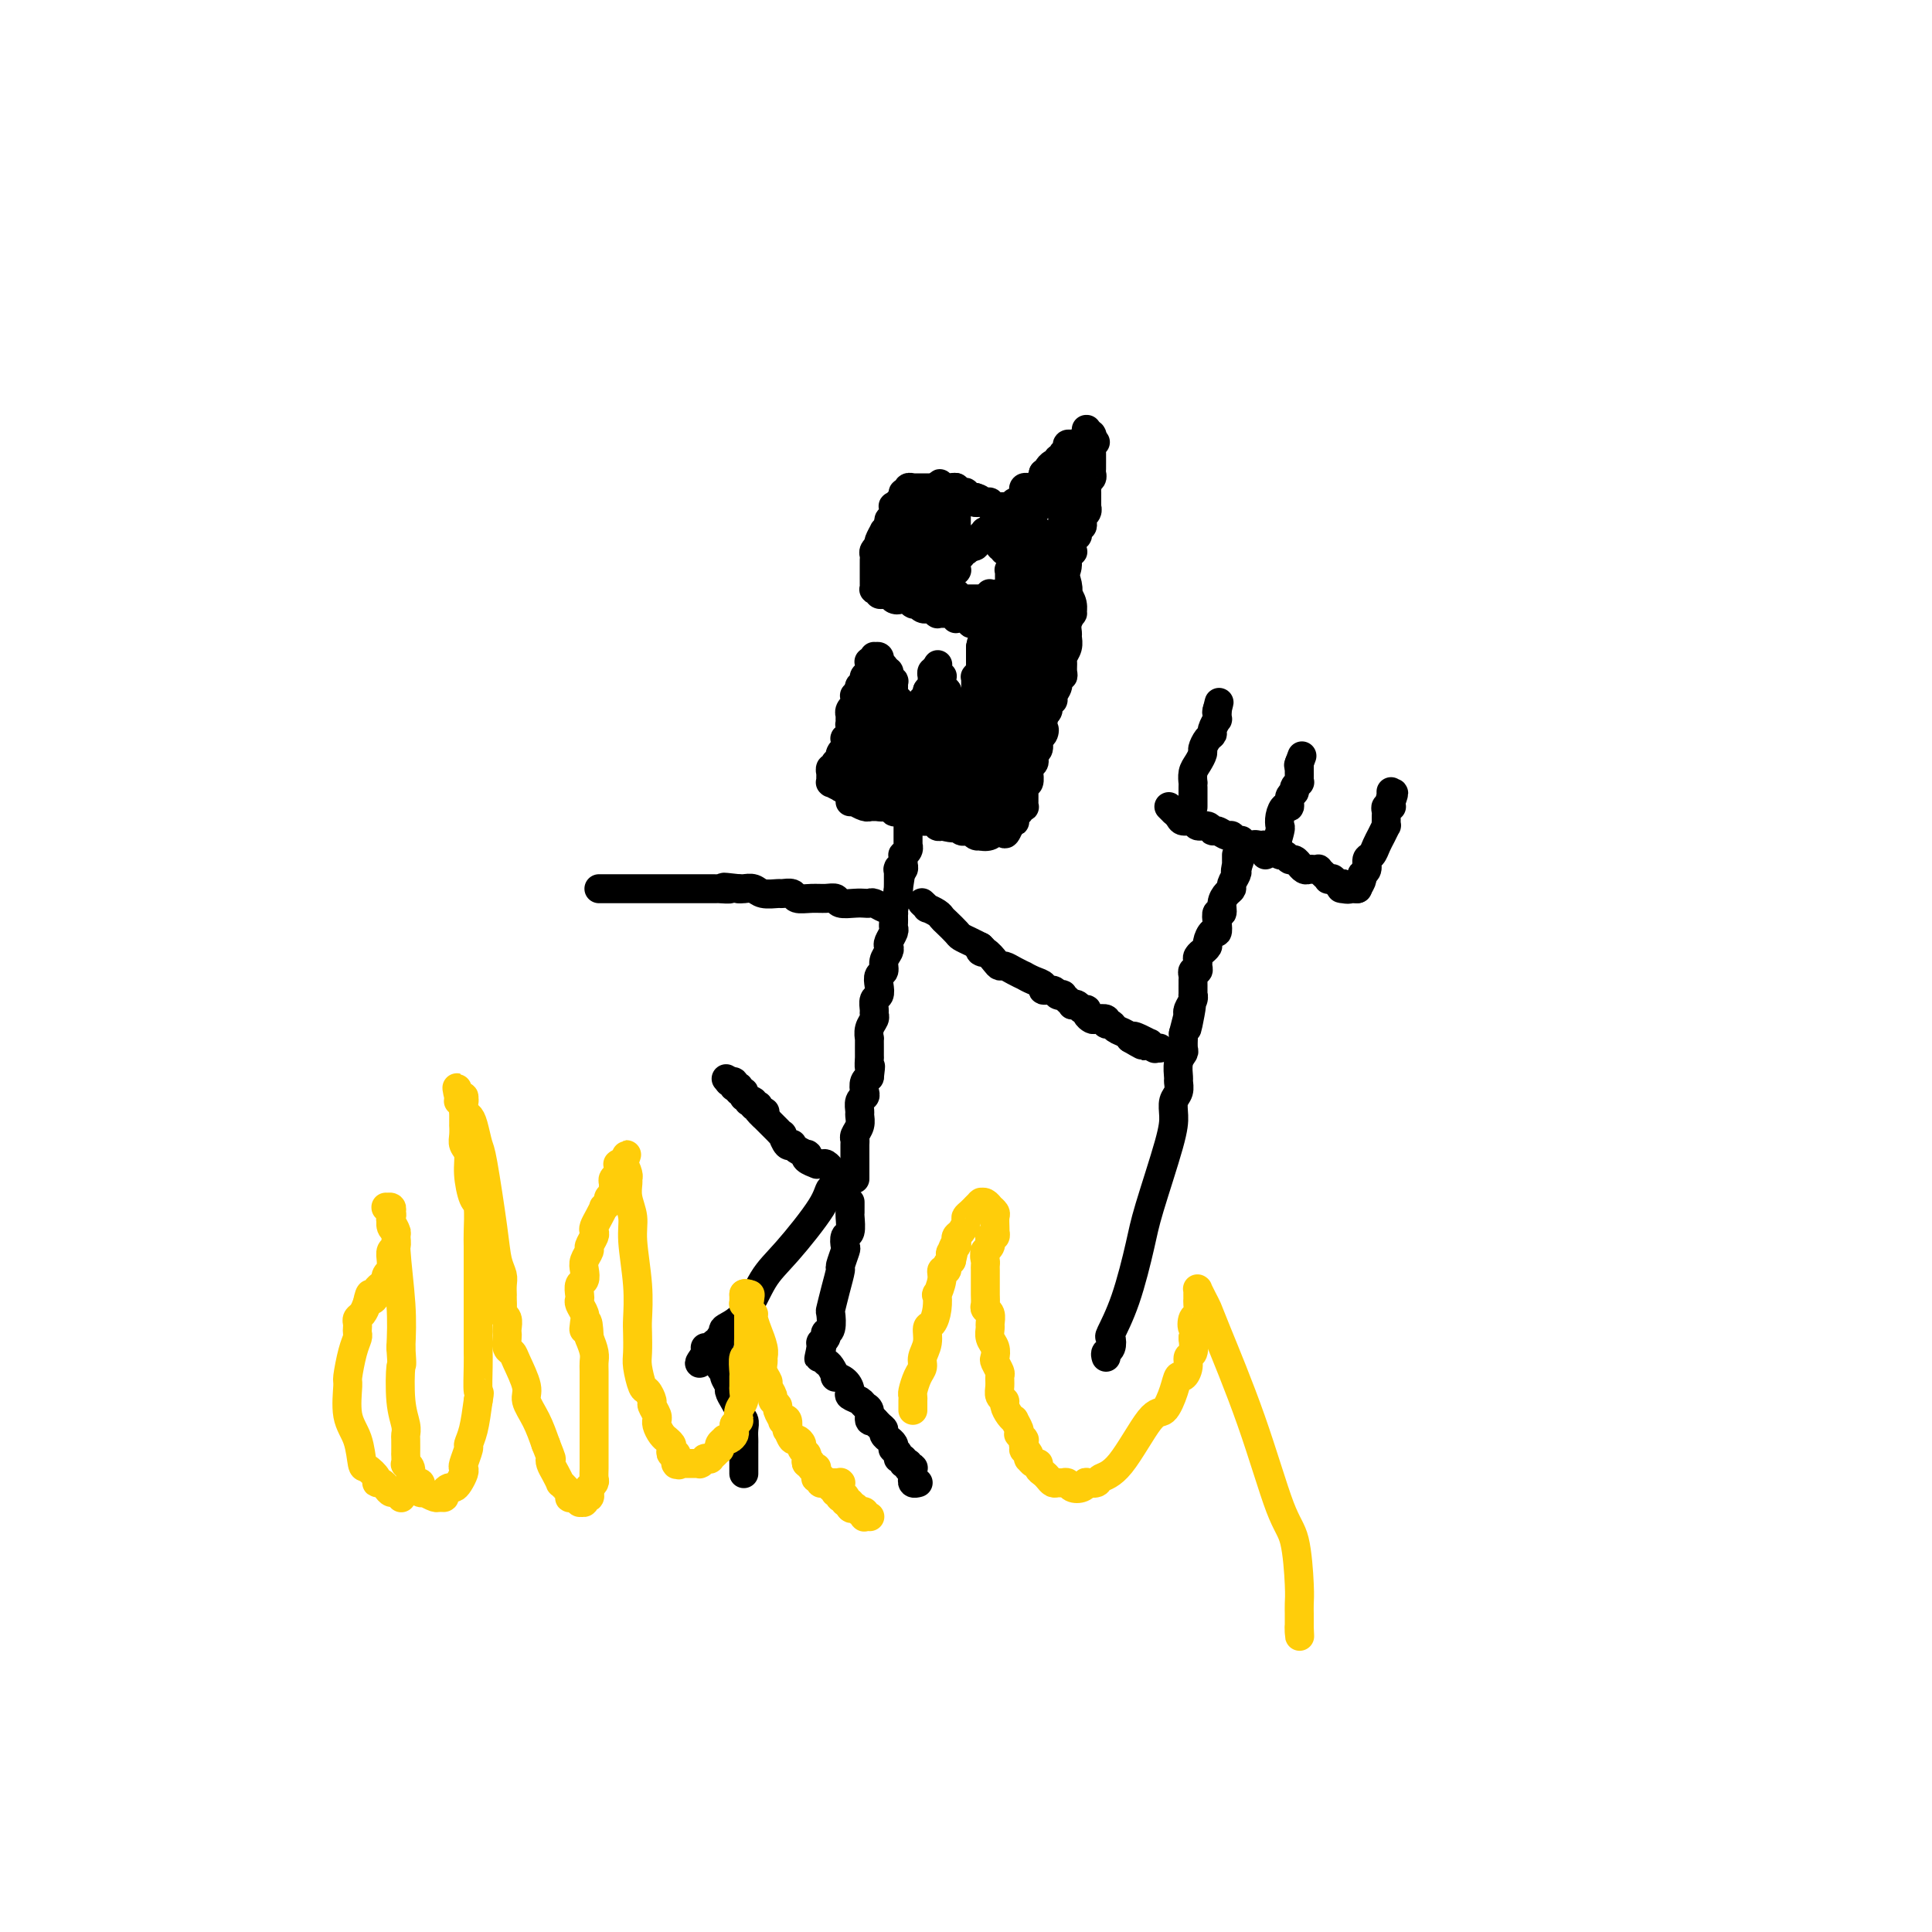 <svg viewBox='0 0 400 400' version='1.1' xmlns='http://www.w3.org/2000/svg' xmlns:xlink='http://www.w3.org/1999/xlink'><g fill='none' stroke='#000000' stroke-width='6' stroke-linecap='round' stroke-linejoin='round'><path d='M175,243c-0.480,0.324 -0.960,0.649 -1,1c-0.040,0.351 0.359,0.730 0,1c-0.359,0.270 -1.476,0.432 -2,1c-0.524,0.568 -0.453,1.542 -2,4c-1.547,2.458 -4.711,6.399 -7,9c-2.289,2.601 -3.703,3.863 -5,6c-1.297,2.137 -2.476,5.151 -4,7c-1.524,1.849 -3.393,2.533 -4,3c-0.607,0.467 0.049,0.717 0,1c-0.049,0.283 -0.801,0.598 -1,1c-0.199,0.402 0.157,0.892 0,1c-0.157,0.108 -0.826,-0.167 -1,0c-0.174,0.167 0.146,0.777 0,1c-0.146,0.223 -0.758,0.060 -1,0c-0.242,-0.060 -0.115,-0.016 0,0c0.115,0.016 0.216,0.004 0,0c-0.216,-0.004 -0.751,-0.001 -1,0c-0.249,0.001 -0.214,0.000 0,0c0.214,-0.000 0.607,-0.000 1,0'/><path d='M147,279c-4.320,5.814 -1.120,2.349 0,1c1.120,-1.349 0.161,-0.583 0,0c-0.161,0.583 0.478,0.981 1,1c0.522,0.019 0.929,-0.342 1,0c0.071,0.342 -0.192,1.386 0,2c0.192,0.614 0.839,0.797 1,1c0.161,0.203 -0.163,0.425 0,1c0.163,0.575 0.813,1.502 1,2c0.187,0.498 -0.090,0.566 0,1c0.090,0.434 0.546,1.232 1,2c0.454,0.768 0.906,1.505 1,2c0.094,0.495 -0.171,0.748 0,1c0.171,0.252 0.778,0.504 1,1c0.222,0.496 0.060,1.237 0,2c-0.060,0.763 -0.016,1.550 0,2c0.016,0.450 0.004,0.564 0,1c-0.004,0.436 -0.001,1.193 0,2c0.001,0.807 0.000,1.665 0,2c-0.000,0.335 -0.000,0.146 0,0c0.000,-0.146 0.000,-0.249 0,0c-0.000,0.249 -0.000,0.851 0,1c0.000,0.149 0.000,-0.156 0,0c-0.000,0.156 -0.000,0.773 0,1c0.000,0.227 0.000,0.065 0,0c-0.000,-0.065 -0.000,-0.032 0,0'/><path d='M176,249c-0.000,-0.121 -0.000,-0.242 0,0c0.000,0.242 0.001,0.846 0,1c-0.001,0.154 -0.004,-0.143 0,0c0.004,0.143 0.015,0.725 0,1c-0.015,0.275 -0.055,0.242 0,1c0.055,0.758 0.207,2.305 0,3c-0.207,0.695 -0.773,0.537 -1,1c-0.227,0.463 -0.116,1.547 0,2c0.116,0.453 0.238,0.276 0,1c-0.238,0.724 -0.834,2.349 -1,3c-0.166,0.651 0.100,0.328 0,1c-0.100,0.672 -0.566,2.338 -1,4c-0.434,1.662 -0.834,3.320 -1,4c-0.166,0.680 -0.096,0.381 0,1c0.096,0.619 0.218,2.156 0,3c-0.218,0.844 -0.776,0.996 -1,1c-0.224,0.004 -0.112,-0.139 0,0c0.112,0.139 0.226,0.559 0,1c-0.226,0.441 -0.793,0.903 -1,1c-0.207,0.097 -0.056,-0.170 0,0c0.056,0.170 0.015,0.776 0,1c-0.015,0.224 -0.004,0.064 0,0c0.004,-0.064 0.002,-0.032 0,0'/><path d='M170,279c-0.928,4.580 -0.249,1.030 0,0c0.249,-1.030 0.067,0.460 0,1c-0.067,0.540 -0.018,0.131 0,0c0.018,-0.131 0.005,0.017 0,0c-0.005,-0.017 -0.001,-0.201 0,0c0.001,0.201 -0.001,0.785 0,1c0.001,0.215 0.003,0.061 0,0c-0.003,-0.061 -0.012,-0.029 0,0c0.012,0.029 0.046,0.054 0,0c-0.046,-0.054 -0.172,-0.187 0,0c0.172,0.187 0.641,0.693 1,1c0.359,0.307 0.608,0.415 1,1c0.392,0.585 0.926,1.648 1,2c0.074,0.352 -0.313,-0.008 0,0c0.313,0.008 1.326,0.384 2,1c0.674,0.616 1.008,1.473 1,2c-0.008,0.527 -0.357,0.723 0,1c0.357,0.277 1.419,0.635 2,1c0.581,0.365 0.682,0.737 1,1c0.318,0.263 0.855,0.417 1,1c0.145,0.583 -0.101,1.595 0,2c0.101,0.405 0.551,0.202 1,0'/><path d='M181,294c1.658,2.273 0.304,0.455 0,0c-0.304,-0.455 0.440,0.453 1,1c0.560,0.547 0.934,0.734 1,1c0.066,0.266 -0.175,0.610 0,1c0.175,0.390 0.765,0.826 1,1c0.235,0.174 0.114,0.084 0,0c-0.114,-0.084 -0.223,-0.163 0,0c0.223,0.163 0.777,0.570 1,1c0.223,0.430 0.116,0.885 0,1c-0.116,0.115 -0.242,-0.109 0,0c0.242,0.109 0.853,0.551 1,1c0.147,0.449 -0.171,0.905 0,1c0.171,0.095 0.831,-0.172 1,0c0.169,0.172 -0.152,0.782 0,1c0.152,0.218 0.776,0.045 1,0c0.224,-0.045 0.046,0.040 0,0c-0.046,-0.040 0.040,-0.203 0,0c-0.040,0.203 -0.207,0.771 0,1c0.207,0.229 0.788,0.118 1,0c0.212,-0.118 0.057,-0.241 0,0c-0.057,0.241 -0.015,0.848 0,1c0.015,0.152 0.003,-0.152 0,0c-0.003,0.152 0.003,0.759 0,1c-0.003,0.241 -0.015,0.117 0,0c0.015,-0.117 0.057,-0.228 0,0c-0.057,0.228 -0.211,0.793 0,1c0.211,0.207 0.789,0.055 1,0c0.211,-0.055 0.057,-0.015 0,0c-0.057,0.015 -0.016,0.004 0,0c0.016,-0.004 0.008,-0.002 0,0'/><path d='M177,244c-0.000,-0.024 -0.000,-0.048 0,0c0.000,0.048 0.000,0.170 0,0c-0.000,-0.170 -0.000,-0.630 0,-1c0.000,-0.370 0.000,-0.648 0,-1c-0.000,-0.352 -0.001,-0.776 0,-1c0.001,-0.224 0.004,-0.248 0,-1c-0.004,-0.752 -0.015,-2.233 0,-3c0.015,-0.767 0.057,-0.820 0,-1c-0.057,-0.180 -0.212,-0.486 0,-1c0.212,-0.514 0.793,-1.237 1,-2c0.207,-0.763 0.042,-1.565 0,-2c-0.042,-0.435 0.040,-0.501 0,-1c-0.040,-0.499 -0.203,-1.430 0,-2c0.203,-0.570 0.773,-0.780 1,-1c0.227,-0.220 0.112,-0.451 0,-1c-0.112,-0.549 -0.223,-1.417 0,-2c0.223,-0.583 0.778,-0.881 1,-1c0.222,-0.119 0.111,-0.060 0,0'/><path d='M180,223c0.464,-3.574 0.124,-2.009 0,-2c-0.124,0.009 -0.033,-1.537 0,-2c0.033,-0.463 0.008,0.157 0,0c-0.008,-0.157 0.002,-1.092 0,-2c-0.002,-0.908 -0.015,-1.787 0,-2c0.015,-0.213 0.057,0.242 0,0c-0.057,-0.242 -0.212,-1.182 0,-2c0.212,-0.818 0.793,-1.514 1,-2c0.207,-0.486 0.042,-0.763 0,-1c-0.042,-0.237 0.040,-0.435 0,-1c-0.040,-0.565 -0.203,-1.499 0,-2c0.203,-0.501 0.771,-0.571 1,-1c0.229,-0.429 0.118,-1.218 0,-2c-0.118,-0.782 -0.241,-1.558 0,-2c0.241,-0.442 0.848,-0.551 1,-1c0.152,-0.449 -0.152,-1.237 0,-2c0.152,-0.763 0.759,-1.500 1,-2c0.241,-0.500 0.117,-0.764 0,-1c-0.117,-0.236 -0.228,-0.444 0,-1c0.228,-0.556 0.793,-1.460 1,-2c0.207,-0.540 0.056,-0.717 0,-1c-0.056,-0.283 -0.016,-0.671 0,-1c0.016,-0.329 0.008,-0.599 0,-1c-0.008,-0.401 -0.016,-0.934 0,-1c0.016,-0.066 0.057,0.336 0,0c-0.057,-0.336 -0.211,-1.410 0,-2c0.211,-0.590 0.789,-0.697 1,-1c0.211,-0.303 0.057,-0.803 0,-1c-0.057,-0.197 -0.015,-0.092 0,0c0.015,0.092 0.004,0.169 0,0c-0.004,-0.169 -0.002,-0.585 0,-1'/><path d='M186,184c0.928,-6.029 0.249,-1.600 0,0c-0.249,1.600 -0.067,0.372 0,0c0.067,-0.372 0.018,0.112 0,0c-0.018,-0.112 -0.005,-0.818 0,-1c0.005,-0.182 0.001,0.161 0,0c-0.001,-0.161 -0.000,-0.827 0,-1c0.000,-0.173 0.000,0.147 0,0c-0.000,-0.147 -0.000,-0.761 0,-1c0.000,-0.239 0.000,-0.103 0,0c-0.000,0.103 -0.000,0.172 0,0c0.000,-0.172 0.000,-0.586 0,-1'/><path d='M186,180c-0.004,-0.620 -0.015,-0.170 0,0c0.015,0.170 0.057,0.060 0,0c-0.057,-0.060 -0.211,-0.071 0,0c0.211,0.071 0.789,0.225 1,0c0.211,-0.225 0.056,-0.830 0,-1c-0.056,-0.170 -0.011,0.095 0,0c0.011,-0.095 -0.011,-0.551 0,-1c0.011,-0.449 0.056,-0.891 0,-1c-0.056,-0.109 -0.211,0.114 0,0c0.211,-0.114 0.789,-0.565 1,-1c0.211,-0.435 0.057,-0.852 0,-1c-0.057,-0.148 -0.015,-0.025 0,0c0.015,0.025 0.004,-0.046 0,0c-0.004,0.046 -0.001,0.209 0,0c0.001,-0.209 0.000,-0.792 0,-1c-0.000,-0.208 -0.000,-0.042 0,0c0.000,0.042 0.000,-0.042 0,0c-0.000,0.042 -0.000,0.208 0,0c0.000,-0.208 0.000,-0.792 0,-1c-0.000,-0.208 -0.000,-0.042 0,0c0.000,0.042 0.000,-0.042 0,0c-0.000,0.042 -0.000,0.208 0,0c0.000,-0.208 0.000,-0.792 0,-1c-0.000,-0.208 -0.000,-0.042 0,0c0.000,0.042 0.000,-0.040 0,0c-0.000,0.040 -0.000,0.203 0,0c0.000,-0.203 0.000,-0.772 0,-1c-0.000,-0.228 -0.000,-0.114 0,0'/><path d='M176,166c0.475,0.030 0.950,0.061 1,0c0.050,-0.061 -0.324,-0.212 0,0c0.324,0.212 1.344,0.789 2,1c0.656,0.211 0.946,0.056 1,0c0.054,-0.056 -0.127,-0.015 0,0c0.127,0.015 0.564,0.003 1,0c0.436,-0.003 0.872,0.003 1,0c0.128,-0.003 -0.054,-0.015 0,0c0.054,0.015 0.342,0.055 1,0c0.658,-0.055 1.687,-0.207 2,0c0.313,0.207 -0.089,0.772 0,1c0.089,0.228 0.671,0.118 1,0c0.329,-0.118 0.407,-0.243 1,0c0.593,0.243 1.703,0.853 2,1c0.297,0.147 -0.219,-0.171 0,0c0.219,0.171 1.172,0.829 2,1c0.828,0.171 1.531,-0.146 2,0c0.469,0.146 0.706,0.756 1,1c0.294,0.244 0.647,0.122 1,0'/><path d='M195,171c3.344,0.789 2.206,0.263 2,0c-0.206,-0.263 0.522,-0.263 1,0c0.478,0.263 0.706,0.788 1,1c0.294,0.212 0.653,0.109 1,0c0.347,-0.109 0.681,-0.225 1,0c0.319,0.225 0.621,0.792 1,1c0.379,0.208 0.834,0.056 1,0c0.166,-0.056 0.044,-0.015 0,0c-0.044,0.015 -0.008,0.004 0,0c0.008,-0.004 -0.012,-0.001 0,0c0.012,0.001 0.056,0.000 0,0c-0.056,-0.000 -0.211,-0.000 0,0c0.211,0.000 0.789,0.000 1,0c0.211,-0.000 0.057,-0.000 0,0c-0.057,0.000 -0.015,0.001 0,0c0.015,-0.001 0.005,-0.004 0,0c-0.005,0.004 -0.005,0.015 0,0c0.005,-0.015 0.015,-0.056 0,0c-0.015,0.056 -0.056,0.207 0,0c0.056,-0.207 0.208,-0.773 0,-1c-0.208,-0.227 -0.777,-0.113 -1,0c-0.223,0.113 -0.101,0.227 0,0c0.101,-0.227 0.182,-0.793 0,-1c-0.182,-0.207 -0.627,-0.054 -1,0c-0.373,0.054 -0.674,0.011 -1,0c-0.326,-0.011 -0.679,0.011 -1,0c-0.321,-0.011 -0.612,-0.054 -1,0c-0.388,0.054 -0.874,0.207 -1,0c-0.126,-0.207 0.107,-0.773 0,-1c-0.107,-0.227 -0.553,-0.113 -1,0'/><path d='M197,170c-1.343,-0.480 -1.200,-0.180 -1,0c0.200,0.180 0.458,0.241 0,0c-0.458,-0.241 -1.633,-0.783 -2,-1c-0.367,-0.217 0.074,-0.110 0,0c-0.074,0.110 -0.664,0.222 -1,0c-0.336,-0.222 -0.419,-0.777 -1,-1c-0.581,-0.223 -1.661,-0.112 -2,0c-0.339,0.112 0.064,0.226 0,0c-0.064,-0.226 -0.594,-0.793 -1,-1c-0.406,-0.207 -0.687,-0.055 -1,0c-0.313,0.055 -0.656,0.015 -1,0c-0.344,-0.015 -0.687,-0.003 -1,0c-0.313,0.003 -0.596,-0.003 -1,0c-0.404,0.003 -0.930,0.015 -1,0c-0.070,-0.015 0.317,-0.056 0,0c-0.317,0.056 -1.338,0.211 -2,0c-0.662,-0.211 -0.965,-0.788 -1,-1c-0.035,-0.212 0.197,-0.061 0,0c-0.197,0.061 -0.822,0.030 -1,0c-0.178,-0.030 0.092,-0.061 0,0c-0.092,0.061 -0.545,0.214 -1,0c-0.455,-0.214 -0.910,-0.793 -1,-1c-0.090,-0.207 0.186,-0.041 0,0c-0.186,0.041 -0.834,-0.042 -1,0c-0.166,0.042 0.152,0.208 0,0c-0.152,-0.208 -0.772,-0.792 -1,-1c-0.228,-0.208 -0.064,-0.042 0,0c0.064,0.042 0.027,-0.040 0,0c-0.027,0.040 -0.046,0.203 0,0c0.046,-0.203 0.156,-0.772 0,-1c-0.156,-0.228 -0.578,-0.114 -1,0'/><path d='M175,163c-3.626,-1.099 -1.689,-0.347 -1,0c0.689,0.347 0.132,0.289 0,0c-0.132,-0.289 0.162,-0.810 0,-1c-0.162,-0.190 -0.779,-0.051 -1,0c-0.221,0.051 -0.045,0.013 0,0c0.045,-0.013 -0.040,-0.003 0,0c0.040,0.003 0.207,-0.003 0,0c-0.207,0.003 -0.788,0.015 -1,0c-0.212,-0.015 -0.057,-0.057 0,0c0.057,0.057 0.015,0.212 0,0c-0.015,-0.212 -0.004,-0.793 0,-1c0.004,-0.207 0.001,-0.040 0,0c-0.001,0.040 -0.001,-0.046 0,0c0.001,0.046 0.004,0.224 0,0c-0.004,-0.224 -0.015,-0.848 0,-1c0.015,-0.152 0.057,0.170 0,0c-0.057,-0.170 -0.212,-0.830 0,-1c0.212,-0.170 0.793,0.152 1,0c0.207,-0.152 0.041,-0.777 0,-1c-0.041,-0.223 0.042,-0.045 0,0c-0.042,0.045 -0.208,-0.043 0,0c0.208,0.043 0.792,0.217 1,0c0.208,-0.217 0.042,-0.827 0,-1c-0.042,-0.173 0.042,0.089 0,0c-0.042,-0.089 -0.208,-0.531 0,-1c0.208,-0.469 0.792,-0.967 1,-1c0.208,-0.033 0.042,0.397 0,0c-0.042,-0.397 0.040,-1.622 0,-2c-0.040,-0.378 -0.203,0.091 0,0c0.203,-0.091 0.772,-0.740 1,-1c0.228,-0.260 0.114,-0.130 0,0'/><path d='M176,152c0.619,-1.553 0.166,-1.937 0,-2c-0.166,-0.063 -0.044,0.194 0,0c0.044,-0.194 0.011,-0.839 0,-1c-0.011,-0.161 0.001,0.163 0,0c-0.001,-0.163 -0.014,-0.813 0,-1c0.014,-0.187 0.056,0.090 0,0c-0.056,-0.090 -0.211,-0.546 0,-1c0.211,-0.454 0.789,-0.906 1,-1c0.211,-0.094 0.057,0.171 0,0c-0.057,-0.171 -0.015,-0.778 0,-1c0.015,-0.222 0.004,-0.058 0,0c-0.004,0.058 -0.001,0.012 0,0c0.001,-0.012 0.001,0.011 0,0c-0.001,-0.011 -0.001,-0.055 0,0c0.001,0.055 0.004,0.211 0,0c-0.004,-0.211 -0.015,-0.789 0,-1c0.015,-0.211 0.057,-0.057 0,0c-0.057,0.057 -0.212,0.015 0,0c0.212,-0.015 0.793,-0.004 1,0c0.207,0.004 0.041,0.001 0,0c-0.041,-0.001 0.041,-0.000 0,0c-0.041,0.000 -0.207,0.000 0,0c0.207,-0.000 0.786,-0.000 1,0c0.214,0.000 0.061,0.000 0,0c-0.061,-0.000 -0.030,-0.000 0,0c0.030,0.000 0.061,0.000 0,0c-0.061,-0.000 -0.212,-0.000 0,0c0.212,0.000 0.789,0.000 1,0c0.211,-0.000 0.057,-0.000 0,0c-0.057,0.000 -0.016,0.000 0,0c0.016,-0.000 0.008,-0.000 0,0'/><path d='M180,144c0.620,-1.011 0.170,0.461 0,1c-0.170,0.539 -0.060,0.144 0,0c0.060,-0.144 0.069,-0.039 0,0c-0.069,0.039 -0.216,0.010 0,0c0.216,-0.010 0.794,-0.003 1,0c0.206,0.003 0.041,0.001 0,0c-0.041,-0.001 0.042,-0.000 0,0c-0.042,0.000 -0.208,0.000 0,0c0.208,-0.000 0.792,-0.001 1,0c0.208,0.001 0.041,0.004 0,0c-0.041,-0.004 0.046,-0.015 0,0c-0.046,0.015 -0.223,0.057 0,0c0.223,-0.057 0.848,-0.211 1,0c0.152,0.211 -0.169,0.789 0,1c0.169,0.211 0.829,0.057 1,0c0.171,-0.057 -0.146,-0.015 0,0c0.146,0.015 0.756,0.003 1,0c0.244,-0.003 0.121,0.003 0,0c-0.121,-0.003 -0.240,-0.015 0,0c0.240,0.015 0.839,0.055 1,0c0.161,-0.055 -0.115,-0.207 0,0c0.115,0.207 0.622,0.773 1,1c0.378,0.227 0.627,0.114 1,0c0.373,-0.114 0.870,-0.228 1,0c0.130,0.228 -0.106,0.797 0,1c0.106,0.203 0.553,0.040 1,0c0.447,-0.040 0.893,0.042 1,0c0.107,-0.042 -0.126,-0.207 0,0c0.126,0.207 0.611,0.787 1,1c0.389,0.213 0.683,0.061 1,0c0.317,-0.061 0.659,-0.030 1,0'/><path d='M194,149c2.183,0.774 0.642,0.207 0,0c-0.642,-0.207 -0.383,-0.056 0,0c0.383,0.056 0.891,0.015 1,0c0.109,-0.015 -0.181,-0.004 0,0c0.181,0.004 0.832,0.001 1,0c0.168,-0.001 -0.147,-0.000 0,0c0.147,0.000 0.757,0.000 1,0c0.243,-0.000 0.118,-0.000 0,0c-0.118,0.000 -0.228,0.000 0,0c0.228,-0.000 0.793,-0.000 1,0c0.207,0.000 0.054,0.000 0,0c-0.054,-0.000 -0.011,-0.000 0,0c0.011,0.000 -0.011,0.000 0,0c0.011,-0.000 0.056,-0.000 0,0c-0.056,0.000 -0.212,0.000 0,0c0.212,-0.000 0.793,-0.000 1,0c0.207,0.000 0.041,0.000 0,0c-0.041,-0.000 0.042,-0.000 0,0c-0.042,0.000 -0.208,0.000 0,0c0.208,-0.000 0.792,-0.000 1,0c0.208,0.000 0.042,0.000 0,0c-0.042,-0.000 0.042,-0.000 0,0c-0.042,0.000 -0.208,0.000 0,0c0.208,-0.000 0.792,-0.000 1,0c0.208,0.000 0.042,-0.000 0,0c-0.042,0.000 0.041,-0.000 0,0c-0.041,0.000 -0.207,-0.000 0,0c0.207,0.000 0.788,-0.000 1,0c0.212,0.000 0.057,-0.000 0,0c-0.057,0.000 -0.016,0.000 0,0c0.016,0.000 0.008,0.000 0,0'/><path d='M202,149c1.238,0.005 0.332,0.016 0,0c-0.332,-0.016 -0.089,-0.061 0,0c0.089,0.061 0.024,0.228 0,0c-0.024,-0.228 -0.006,-0.850 0,-1c0.006,-0.150 0.002,0.171 0,0c-0.002,-0.171 -0.000,-0.834 0,-1c0.000,-0.166 0.000,0.166 0,0c-0.000,-0.166 -0.000,-0.829 0,-1c0.000,-0.171 0.000,0.151 0,0c-0.000,-0.151 -0.000,-0.775 0,-1c0.000,-0.225 0.000,-0.050 0,0c-0.000,0.050 -0.000,-0.024 0,0c0.000,0.024 0.000,0.146 0,0c-0.000,-0.146 -0.000,-0.560 0,-1c0.000,-0.440 0.000,-0.905 0,-1c-0.000,-0.095 -0.000,0.181 0,0c0.000,-0.181 0.000,-0.819 0,-1c-0.000,-0.181 -0.001,0.096 0,0c0.001,-0.096 0.004,-0.566 0,-1c-0.004,-0.434 -0.015,-0.834 0,-1c0.015,-0.166 0.057,-0.100 0,0c-0.057,0.100 -0.211,0.234 0,0c0.211,-0.234 0.789,-0.837 1,-1c0.211,-0.163 0.057,0.114 0,0c-0.057,-0.114 -0.015,-0.618 0,-1c0.015,-0.382 0.004,-0.641 0,-1c-0.004,-0.359 -0.001,-0.817 0,-1c0.001,-0.183 0.000,-0.090 0,0c-0.000,0.090 -0.000,0.178 0,0c0.000,-0.178 0.000,-0.622 0,-1c-0.000,-0.378 -0.000,-0.689 0,-1'/><path d='M203,134c0.381,-2.502 0.834,-1.258 1,-1c0.166,0.258 0.044,-0.470 0,-1c-0.044,-0.530 -0.012,-0.860 0,-1c0.012,-0.140 0.003,-0.089 0,0c-0.003,0.089 -0.001,0.216 0,0c0.001,-0.216 0.000,-0.776 0,-1c-0.000,-0.224 -0.000,-0.112 0,0'/><path d='M204,130c0.139,-0.614 -0.015,-0.151 0,0c0.015,0.151 0.197,-0.012 0,0c-0.197,0.012 -0.775,0.199 -1,0c-0.225,-0.199 -0.098,-0.784 0,-1c0.098,-0.216 0.167,-0.062 0,0c-0.167,0.062 -0.569,0.031 -1,0c-0.431,-0.031 -0.890,-0.061 -1,0c-0.110,0.061 0.128,0.214 0,0c-0.128,-0.214 -0.622,-0.793 -1,-1c-0.378,-0.207 -0.640,-0.041 -1,0c-0.360,0.041 -0.818,-0.041 -1,0c-0.182,0.041 -0.086,0.207 0,0c0.086,-0.207 0.164,-0.788 0,-1c-0.164,-0.212 -0.569,-0.057 -1,0c-0.431,0.057 -0.886,0.015 -1,0c-0.114,-0.015 0.114,-0.003 0,0c-0.114,0.003 -0.569,-0.003 -1,0c-0.431,0.003 -0.837,0.015 -1,0c-0.163,-0.015 -0.081,-0.057 0,0c0.081,0.057 0.163,0.212 0,0c-0.163,-0.212 -0.569,-0.793 -1,-1c-0.431,-0.207 -0.885,-0.041 -1,0c-0.115,0.041 0.109,-0.041 0,0c-0.109,0.041 -0.551,0.207 -1,0c-0.449,-0.207 -0.904,-0.787 -1,-1c-0.096,-0.213 0.167,-0.061 0,0c-0.167,0.061 -0.766,0.030 -1,0c-0.234,-0.030 -0.104,-0.060 0,0c0.104,0.060 0.182,0.208 0,0c-0.182,-0.208 -0.623,-0.774 -1,-1c-0.377,-0.226 -0.688,-0.113 -1,0'/><path d='M187,124c-2.795,-0.944 -1.284,-0.306 -1,0c0.284,0.306 -0.660,0.278 -1,0c-0.340,-0.278 -0.076,-0.807 0,-1c0.076,-0.193 -0.036,-0.052 0,0c0.036,0.052 0.221,0.014 0,0c-0.221,-0.014 -0.848,-0.003 -1,0c-0.152,0.003 0.169,-0.003 0,0c-0.169,0.003 -0.829,0.015 -1,0c-0.171,-0.015 0.147,-0.057 0,0c-0.147,0.057 -0.757,0.212 -1,0c-0.243,-0.212 -0.118,-0.792 0,-1c0.118,-0.208 0.228,-0.046 0,0c-0.228,0.046 -0.793,-0.025 -1,0c-0.207,0.025 -0.055,0.148 0,0c0.055,-0.148 0.015,-0.565 0,-1c-0.015,-0.435 -0.004,-0.887 0,-1c0.004,-0.113 0.001,0.114 0,0c-0.001,-0.114 -0.000,-0.569 0,-1c0.000,-0.431 -0.000,-0.836 0,-1c0.000,-0.164 0.000,-0.085 0,0c-0.000,0.085 -0.001,0.178 0,0c0.001,-0.178 0.004,-0.626 0,-1c-0.004,-0.374 -0.015,-0.674 0,-1c0.015,-0.326 0.055,-0.677 0,-1c-0.055,-0.323 -0.207,-0.616 0,-1c0.207,-0.384 0.773,-0.859 1,-1c0.227,-0.141 0.116,0.051 0,0c-0.116,-0.051 -0.237,-0.343 0,-1c0.237,-0.657 0.833,-1.677 1,-2c0.167,-0.323 -0.095,0.051 0,0c0.095,-0.051 0.548,-0.525 1,-1'/><path d='M184,109c0.403,-2.245 -0.089,-1.358 0,-1c0.089,0.358 0.760,0.188 1,0c0.240,-0.188 0.049,-0.393 0,-1c-0.049,-0.607 0.043,-1.615 0,-2c-0.043,-0.385 -0.223,-0.146 0,0c0.223,0.146 0.848,0.198 1,0c0.152,-0.198 -0.171,-0.645 0,-1c0.171,-0.355 0.834,-0.617 1,-1c0.166,-0.383 -0.166,-0.887 0,-1c0.166,-0.113 0.828,0.166 1,0c0.172,-0.166 -0.147,-0.777 0,-1c0.147,-0.223 0.762,-0.060 1,0c0.238,0.060 0.101,0.016 0,0c-0.101,-0.016 -0.164,-0.004 0,0c0.164,0.004 0.556,0.001 1,0c0.444,-0.001 0.941,-0.000 1,0c0.059,0.000 -0.321,0.000 0,0c0.321,-0.000 1.343,-0.000 2,0c0.657,0.000 0.949,0.000 1,0c0.051,-0.000 -0.140,-0.001 0,0c0.140,0.001 0.611,0.004 1,0c0.389,-0.004 0.695,-0.015 1,0c0.305,0.015 0.608,0.056 1,0c0.392,-0.056 0.875,-0.207 1,0c0.125,0.207 -0.106,0.774 0,1c0.106,0.226 0.550,0.113 1,0c0.450,-0.113 0.908,-0.226 1,0c0.092,0.226 -0.182,0.793 0,1c0.182,0.207 0.818,0.056 1,0c0.182,-0.056 -0.091,-0.016 0,0c0.091,0.016 0.545,0.008 1,0'/><path d='M202,103c1.950,0.536 0.326,0.876 0,1c-0.326,0.124 0.645,0.033 1,0c0.355,-0.033 0.094,-0.009 0,0c-0.094,0.009 -0.021,0.002 0,0c0.021,-0.002 -0.010,-0.000 0,0c0.010,0.000 0.059,-0.001 0,0c-0.059,0.001 -0.227,0.004 0,0c0.227,-0.004 0.850,-0.015 1,0c0.150,0.015 -0.171,0.057 0,0c0.171,-0.057 0.834,-0.211 1,0c0.166,0.211 -0.165,0.789 0,1c0.165,0.211 0.828,0.057 1,0c0.172,-0.057 -0.146,-0.016 0,0c0.146,0.016 0.756,0.008 1,0c0.244,-0.008 0.122,-0.016 0,0c-0.122,0.016 -0.243,0.057 0,0c0.243,-0.057 0.849,-0.212 1,0c0.151,0.212 -0.152,0.793 0,1c0.152,0.207 0.758,0.042 1,0c0.242,-0.042 0.120,0.040 0,0c-0.120,-0.040 -0.239,-0.203 0,0c0.239,0.203 0.835,0.771 1,1c0.165,0.229 -0.101,0.118 0,0c0.101,-0.118 0.571,-0.242 1,0c0.429,0.242 0.818,0.849 1,1c0.182,0.151 0.156,-0.153 0,0c-0.156,0.153 -0.444,0.763 0,1c0.444,0.237 1.620,0.102 2,0c0.380,-0.102 -0.034,-0.172 0,0c0.034,0.172 0.517,0.586 1,1'/><path d='M215,110c2.168,1.183 1.088,0.641 1,1c-0.088,0.359 0.817,1.620 1,2c0.183,0.380 -0.358,-0.120 0,0c0.358,0.120 1.613,0.860 2,1c0.387,0.140 -0.093,-0.319 0,0c0.093,0.319 0.761,1.415 1,2c0.239,0.585 0.050,0.658 0,1c-0.050,0.342 0.038,0.952 0,1c-0.038,0.048 -0.203,-0.465 0,0c0.203,0.465 0.772,1.908 1,3c0.228,1.092 0.115,1.832 0,2c-0.115,0.168 -0.231,-0.237 0,0c0.231,0.237 0.808,1.114 1,2c0.192,0.886 -0.001,1.781 0,2c0.001,0.219 0.198,-0.237 0,0c-0.198,0.237 -0.789,1.167 -1,2c-0.211,0.833 -0.042,1.570 0,2c0.042,0.430 -0.041,0.552 0,1c0.041,0.448 0.208,1.220 0,2c-0.208,0.780 -0.792,1.566 -1,2c-0.208,0.434 -0.041,0.514 0,1c0.041,0.486 -0.046,1.376 0,2c0.046,0.624 0.224,0.980 0,1c-0.224,0.020 -0.849,-0.298 -1,0c-0.151,0.298 0.171,1.211 0,2c-0.171,0.789 -0.834,1.454 -1,2c-0.166,0.546 0.165,0.972 0,1c-0.165,0.028 -0.828,-0.343 -1,0c-0.172,0.343 0.146,1.400 0,2c-0.146,0.600 -0.756,0.743 -1,1c-0.244,0.257 -0.122,0.629 0,1'/><path d='M216,149c-0.946,4.114 -0.310,2.398 0,2c0.310,-0.398 0.293,0.523 0,1c-0.293,0.477 -0.862,0.509 -1,1c-0.138,0.491 0.155,1.441 0,2c-0.155,0.559 -0.760,0.729 -1,1c-0.240,0.271 -0.117,0.645 0,1c0.117,0.355 0.229,0.691 0,1c-0.229,0.309 -0.797,0.591 -1,1c-0.203,0.409 -0.040,0.946 0,1c0.040,0.054 -0.042,-0.375 0,0c0.042,0.375 0.207,1.553 0,2c-0.207,0.447 -0.788,0.161 -1,0c-0.212,-0.161 -0.057,-0.198 0,0c0.057,0.198 0.015,0.631 0,1c-0.015,0.369 -0.003,0.673 0,1c0.003,0.327 -0.003,0.676 0,1c0.003,0.324 0.015,0.622 0,1c-0.015,0.378 -0.057,0.838 0,1c0.057,0.162 0.212,0.028 0,0c-0.212,-0.028 -0.793,0.049 -1,0c-0.207,-0.049 -0.041,-0.224 0,0c0.041,0.224 -0.042,0.848 0,1c0.042,0.152 0.208,-0.169 0,0c-0.208,0.169 -0.792,0.829 -1,1c-0.208,0.171 -0.042,-0.147 0,0c0.042,0.147 -0.041,0.757 0,1c0.041,0.243 0.207,0.118 0,0c-0.207,-0.118 -0.788,-0.227 -1,0c-0.212,0.227 -0.057,0.792 0,1c0.057,0.208 0.016,0.059 0,0c-0.016,-0.059 -0.008,-0.030 0,0'/><path d='M209,171c-1.322,3.344 -1.127,0.703 -1,0c0.127,-0.703 0.185,0.531 0,1c-0.185,0.469 -0.612,0.174 -1,0c-0.388,-0.174 -0.738,-0.228 -1,0c-0.262,0.228 -0.437,0.737 -1,1c-0.563,0.263 -1.513,0.281 -2,0c-0.487,-0.281 -0.511,-0.860 -1,-1c-0.489,-0.140 -1.442,0.160 -2,0c-0.558,-0.160 -0.722,-0.779 -1,-1c-0.278,-0.221 -0.670,-0.044 -1,0c-0.330,0.044 -0.596,-0.045 -1,0c-0.404,0.045 -0.945,0.223 -1,0c-0.055,-0.223 0.376,-0.847 0,-1c-0.376,-0.153 -1.558,0.166 -2,0c-0.442,-0.166 -0.142,-0.815 0,-1c0.142,-0.185 0.126,0.095 0,0c-0.126,-0.095 -0.363,-0.564 -1,-1c-0.637,-0.436 -1.672,-0.837 -2,-1c-0.328,-0.163 0.053,-0.086 0,0c-0.053,0.086 -0.540,0.182 -1,0c-0.460,-0.182 -0.893,-0.641 -1,-1c-0.107,-0.359 0.112,-0.617 0,-1c-0.112,-0.383 -0.556,-0.891 -1,-1c-0.444,-0.109 -0.890,0.181 -1,0c-0.110,-0.181 0.115,-0.833 0,-1c-0.115,-0.167 -0.570,0.152 -1,0c-0.430,-0.152 -0.836,-0.776 -1,-1c-0.164,-0.224 -0.085,-0.050 0,0c0.085,0.050 0.177,-0.025 0,0c-0.177,0.025 -0.622,0.150 -1,0c-0.378,-0.150 -0.689,-0.575 -1,-1'/><path d='M183,161c-1.638,-1.344 -0.232,-0.203 0,0c0.232,0.203 -0.708,-0.533 -1,-1c-0.292,-0.467 0.066,-0.664 0,-1c-0.066,-0.336 -0.554,-0.812 -1,-1c-0.446,-0.188 -0.851,-0.088 -1,0c-0.149,0.088 -0.044,0.163 0,0c0.044,-0.163 0.027,-0.564 0,-1c-0.027,-0.436 -0.064,-0.905 0,-1c0.064,-0.095 0.227,0.186 0,0c-0.227,-0.186 -0.845,-0.839 -1,-1c-0.155,-0.161 0.154,0.168 0,0c-0.154,-0.168 -0.772,-0.834 -1,-1c-0.228,-0.166 -0.065,0.167 0,0c0.065,-0.167 0.031,-0.833 0,-1c-0.031,-0.167 -0.061,0.167 0,0c0.061,-0.167 0.212,-0.833 0,-1c-0.212,-0.167 -0.789,0.165 -1,0c-0.211,-0.165 -0.057,-0.828 0,-1c0.057,-0.172 0.015,0.146 0,0c-0.015,-0.146 -0.004,-0.757 0,-1c0.004,-0.243 0.001,-0.118 0,0c-0.001,0.118 0.000,0.228 0,0c-0.000,-0.228 -0.001,-0.793 0,-1c0.001,-0.207 0.004,-0.057 0,0c-0.004,0.057 -0.015,0.019 0,0c0.015,-0.019 0.057,-0.019 0,0c-0.057,0.019 -0.211,0.057 0,0c0.211,-0.057 0.788,-0.208 1,0c0.212,0.208 0.061,0.774 0,1c-0.061,0.226 -0.030,0.113 0,0'/><path d='M178,150c-0.774,-1.541 -0.207,0.108 0,1c0.207,0.892 0.056,1.028 0,1c-0.056,-0.028 -0.015,-0.218 0,0c0.015,0.218 0.004,0.846 0,1c-0.004,0.154 -0.001,-0.165 0,0c0.001,0.165 -0.000,0.814 0,1c0.000,0.186 0.001,-0.090 0,0c-0.001,0.090 -0.004,0.546 0,1c0.004,0.454 0.015,0.905 0,1c-0.015,0.095 -0.057,-0.167 0,0c0.057,0.167 0.211,0.763 0,1c-0.211,0.237 -0.789,0.116 -1,0c-0.211,-0.116 -0.057,-0.227 0,0c0.057,0.227 0.015,0.793 0,1c-0.015,0.207 -0.004,0.055 0,0c0.004,-0.055 0.001,-0.015 0,0c-0.001,0.015 -0.000,0.003 0,0c0.000,-0.003 0.000,0.003 0,0c-0.000,-0.003 -0.000,-0.016 0,0c0.000,0.016 0.000,0.061 0,0c-0.000,-0.061 -0.000,-0.228 0,0c0.000,0.228 0.000,0.849 0,1c-0.000,0.151 -0.000,-0.170 0,0c0.000,0.170 0.000,0.829 0,1c-0.000,0.171 -0.000,-0.147 0,0c0.000,0.147 0.000,0.757 0,1c-0.000,0.243 -0.000,0.118 0,0c0.000,-0.118 0.000,-0.227 0,0c-0.000,0.227 -0.000,0.792 0,1c0.000,0.208 0.000,0.059 0,0c-0.000,-0.059 -0.000,-0.030 0,0'/><path d='M177,162c-0.155,1.872 -0.041,0.553 0,0c0.041,-0.553 0.011,-0.341 0,0c-0.011,0.341 -0.003,0.809 0,1c0.003,0.191 0.001,0.104 0,0c-0.001,-0.104 -0.000,-0.224 0,0c0.000,0.224 -0.000,0.791 0,1c0.000,0.209 0.000,0.060 0,0c-0.000,-0.060 -0.001,-0.030 0,0c0.001,0.030 0.004,0.061 0,0c-0.004,-0.061 -0.015,-0.213 0,0c0.015,0.213 0.056,0.790 0,1c-0.056,0.210 -0.207,0.052 0,0c0.207,-0.052 0.774,0.002 1,0c0.226,-0.002 0.112,-0.061 0,0c-0.112,0.061 -0.222,0.242 0,0c0.222,-0.242 0.778,-0.905 1,-1c0.222,-0.095 0.112,0.379 0,0c-0.112,-0.379 -0.226,-1.612 0,-2c0.226,-0.388 0.792,0.069 1,0c0.208,-0.069 0.060,-0.662 0,-1c-0.060,-0.338 -0.030,-0.419 0,-1c0.030,-0.581 0.061,-1.661 0,-2c-0.061,-0.339 -0.212,0.064 0,0c0.212,-0.064 0.788,-0.595 1,-1c0.212,-0.405 0.061,-0.683 0,-1c-0.061,-0.317 -0.030,-0.673 0,-1c0.030,-0.327 0.061,-0.626 0,-1c-0.061,-0.374 -0.212,-0.822 0,-1c0.212,-0.178 0.788,-0.086 1,0c0.212,0.086 0.061,0.168 0,0c-0.061,-0.168 -0.030,-0.584 0,-1'/><path d='M182,152c0.774,-1.966 0.207,-0.382 0,0c-0.207,0.382 -0.056,-0.437 0,-1c0.056,-0.563 0.015,-0.869 0,-1c-0.015,-0.131 -0.004,-0.088 0,0c0.004,0.088 0.001,0.220 0,0c-0.001,-0.220 -0.000,-0.791 0,-1c0.000,-0.209 -0.000,-0.056 0,0c0.000,0.056 0.000,0.015 0,0c-0.000,-0.015 -0.001,-0.004 0,0c0.001,0.004 0.004,-0.000 0,0c-0.004,0.000 -0.015,0.004 0,0c0.015,-0.004 0.056,-0.016 0,0c-0.056,0.016 -0.208,0.059 0,0c0.208,-0.059 0.778,-0.220 1,0c0.222,0.220 0.098,0.822 0,1c-0.098,0.178 -0.171,-0.069 0,0c0.171,0.069 0.584,0.455 1,1c0.416,0.545 0.833,1.249 1,2c0.167,0.751 0.082,1.549 0,2c-0.082,0.451 -0.163,0.555 0,1c0.163,0.445 0.569,1.233 1,2c0.431,0.767 0.886,1.515 1,2c0.114,0.485 -0.113,0.708 0,1c0.113,0.292 0.566,0.653 1,1c0.434,0.347 0.848,0.680 1,1c0.152,0.320 0.041,0.625 0,1c-0.041,0.375 -0.011,0.819 0,1c0.011,0.181 0.003,0.100 0,0c-0.003,-0.100 -0.001,-0.219 0,0c0.001,0.219 0.000,0.777 0,1c-0.000,0.223 -0.000,0.112 0,0'/><path d='M189,166c1.083,2.569 0.290,0.492 0,0c-0.290,-0.492 -0.078,0.600 0,1c0.078,0.400 0.021,0.107 0,0c-0.021,-0.107 -0.006,-0.028 0,0c0.006,0.028 0.001,0.004 0,0c-0.001,-0.004 -0.000,0.010 0,0c0.000,-0.010 0.000,-0.044 0,0c-0.000,0.044 -0.000,0.167 0,0c0.000,-0.167 0.000,-0.623 0,-1c-0.000,-0.377 -0.000,-0.675 0,-1c0.000,-0.325 0.000,-0.679 0,-1c-0.000,-0.321 -0.000,-0.611 0,-1c0.000,-0.389 0.000,-0.877 0,-1c-0.000,-0.123 -0.000,0.121 0,0c0.000,-0.121 0.000,-0.605 0,-1c-0.000,-0.395 -0.000,-0.701 0,-1c0.000,-0.299 0.000,-0.591 0,-1c-0.000,-0.409 -0.000,-0.935 0,-1c0.000,-0.065 0.000,0.333 0,0c-0.000,-0.333 -0.000,-1.396 0,-2c0.000,-0.604 0.000,-0.750 0,-1c-0.000,-0.250 -0.000,-0.603 0,-1c0.000,-0.397 0.000,-0.838 0,-1c-0.000,-0.162 -0.000,-0.043 0,0c0.000,0.043 0.000,0.012 0,0c0.000,-0.012 0.000,-0.003 0,0c0.000,0.003 0.000,0.002 0,0'/><path d='M189,153c0.016,-1.950 0.057,-0.326 0,0c-0.057,0.326 -0.211,-0.645 0,-1c0.211,-0.355 0.788,-0.095 1,0c0.212,0.095 0.061,0.024 0,0c-0.061,-0.024 -0.030,-0.003 0,0c0.030,0.003 0.060,-0.013 0,0c-0.060,0.013 -0.209,0.055 0,0c0.209,-0.055 0.777,-0.205 1,0c0.223,0.205 0.102,0.767 0,1c-0.102,0.233 -0.185,0.139 0,0c0.185,-0.139 0.637,-0.321 1,0c0.363,0.321 0.637,1.147 1,2c0.363,0.853 0.814,1.734 1,2c0.186,0.266 0.106,-0.084 0,0c-0.106,0.084 -0.238,0.601 0,1c0.238,0.399 0.847,0.681 1,1c0.153,0.319 -0.152,0.674 0,1c0.152,0.326 0.759,0.623 1,1c0.241,0.377 0.117,0.833 0,1c-0.117,0.167 -0.228,0.045 0,0c0.228,-0.045 0.793,-0.013 1,0c0.207,0.013 0.055,0.007 0,0c-0.055,-0.007 -0.015,-0.016 0,0c0.015,0.016 0.004,0.057 0,0c-0.004,-0.057 -0.001,-0.212 0,0c0.001,0.212 -0.001,0.793 0,1c0.001,0.207 0.003,0.042 0,0c-0.003,-0.042 -0.011,0.040 0,0c0.011,-0.040 0.041,-0.203 0,0c-0.041,0.203 -0.155,0.772 0,1c0.155,0.228 0.577,0.114 1,0'/><path d='M198,164c1.392,1.718 0.373,0.513 0,0c-0.373,-0.513 -0.100,-0.335 0,0c0.100,0.335 0.026,0.825 0,1c-0.026,0.175 -0.003,0.033 0,0c0.003,-0.033 -0.013,0.043 0,0c0.013,-0.043 0.056,-0.204 0,0c-0.056,0.204 -0.212,0.773 0,1c0.212,0.227 0.793,0.113 1,0c0.207,-0.113 0.041,-0.227 0,0c-0.041,0.227 0.041,0.793 0,1c-0.041,0.207 -0.207,0.055 0,0c0.207,-0.055 0.788,-0.015 1,0c0.212,0.015 0.057,0.003 0,0c-0.057,-0.003 -0.015,0.002 0,0c0.015,-0.002 0.004,-0.011 0,0c-0.004,0.011 -0.000,0.041 0,0c0.000,-0.041 -0.004,-0.155 0,0c0.004,0.155 0.015,0.577 0,1c-0.015,0.423 -0.057,0.845 0,1c0.057,0.155 0.212,0.041 0,0c-0.212,-0.041 -0.793,-0.011 -1,0c-0.207,0.011 -0.041,0.003 0,0c0.041,-0.003 -0.041,-0.001 0,0c0.041,0.001 0.207,0.001 0,0c-0.207,-0.001 -0.788,-0.004 -1,0c-0.212,0.004 -0.057,0.015 0,0c0.057,-0.015 0.015,-0.057 0,0c-0.015,0.057 -0.004,0.211 0,0c0.004,-0.211 0.001,-0.788 0,-1c-0.001,-0.212 -0.000,-0.061 0,0c0.000,0.061 0.000,0.030 0,0'/><path d='M198,168c-0.226,0.391 -0.792,-0.631 -1,-1c-0.208,-0.369 -0.060,-0.084 0,0c0.060,0.084 0.030,-0.034 0,0c-0.030,0.034 -0.060,0.220 0,0c0.060,-0.220 0.208,-0.846 0,-1c-0.208,-0.154 -0.774,0.165 -1,0c-0.226,-0.165 -0.113,-0.814 0,-1c0.113,-0.186 0.228,0.090 0,0c-0.228,-0.090 -0.797,-0.546 -1,-1c-0.203,-0.454 -0.040,-0.905 0,-1c0.040,-0.095 -0.042,0.168 0,0c0.042,-0.168 0.207,-0.766 0,-1c-0.207,-0.234 -0.788,-0.105 -1,0c-0.212,0.105 -0.057,0.187 0,0c0.057,-0.187 0.015,-0.642 0,-1c-0.015,-0.358 -0.003,-0.618 0,-1c0.003,-0.382 -0.003,-0.887 0,-1c0.003,-0.113 0.015,0.167 0,0c-0.015,-0.167 -0.057,-0.781 0,-1c0.057,-0.219 0.212,-0.045 0,0c-0.212,0.045 -0.793,-0.041 -1,0c-0.207,0.041 -0.041,0.207 0,0c0.041,-0.207 -0.041,-0.788 0,-1c0.041,-0.212 0.207,-0.057 0,0c-0.207,0.057 -0.788,0.015 -1,0c-0.212,-0.015 -0.057,-0.004 0,0c0.057,0.004 0.016,0.001 0,0c-0.016,-0.001 -0.008,-0.001 0,0'/><path d='M192,157c-0.928,-1.719 -0.248,-0.517 0,0c0.248,0.517 0.066,0.350 0,0c-0.066,-0.350 -0.014,-0.881 0,-1c0.014,-0.119 -0.010,0.175 0,0c0.010,-0.175 0.056,-0.818 0,-1c-0.056,-0.182 -0.212,0.096 0,0c0.212,-0.096 0.793,-0.566 1,-1c0.207,-0.434 0.041,-0.834 0,-1c-0.041,-0.166 0.042,-0.100 0,0c-0.042,0.100 -0.208,0.233 0,0c0.208,-0.233 0.792,-0.832 1,-1c0.208,-0.168 0.042,0.095 0,0c-0.042,-0.095 0.042,-0.547 0,-1c-0.042,-0.453 -0.208,-0.906 0,-1c0.208,-0.094 0.792,0.171 1,0c0.208,-0.171 0.042,-0.778 0,-1c-0.042,-0.222 0.042,-0.060 0,0c-0.042,0.060 -0.208,0.016 0,0c0.208,-0.016 0.792,-0.004 1,0c0.208,0.004 0.042,0.001 0,0c-0.042,-0.001 0.042,-0.000 0,0c-0.042,0.000 -0.208,0.000 0,0c0.208,-0.000 0.792,-0.001 1,0c0.208,0.001 0.042,0.003 0,0c-0.042,-0.003 0.041,-0.012 0,0c-0.041,0.012 -0.207,0.045 0,0c0.207,-0.045 0.788,-0.167 1,0c0.212,0.167 0.057,0.622 0,1c-0.057,0.378 -0.015,0.679 0,1c0.015,0.321 0.004,0.663 0,1c-0.004,0.337 -0.002,0.668 0,1'/><path d='M198,153c0.326,0.490 0.140,-0.285 0,0c-0.140,0.285 -0.233,1.631 0,2c0.233,0.369 0.794,-0.238 1,0c0.206,0.238 0.059,1.321 0,2c-0.059,0.679 -0.030,0.955 0,1c0.030,0.045 0.060,-0.142 0,0c-0.060,0.142 -0.212,0.613 0,1c0.212,0.387 0.788,0.690 1,1c0.212,0.310 0.061,0.626 0,1c-0.061,0.374 -0.030,0.807 0,1c0.030,0.193 0.061,0.147 0,0c-0.061,-0.147 -0.214,-0.394 0,0c0.214,0.394 0.793,1.430 1,2c0.207,0.570 0.041,0.675 0,1c-0.041,0.325 0.042,0.871 0,1c-0.042,0.129 -0.208,-0.159 0,0c0.208,0.159 0.792,0.765 1,1c0.208,0.235 0.042,0.101 0,0c-0.042,-0.101 0.041,-0.167 0,0c-0.041,0.167 -0.207,0.566 0,1c0.207,0.434 0.788,0.901 1,1c0.212,0.099 0.057,-0.171 0,0c-0.057,0.171 -0.015,0.782 0,1c0.015,0.218 0.004,0.044 0,0c-0.004,-0.044 -0.001,0.041 0,0c0.001,-0.041 0.000,-0.207 0,0c-0.000,0.207 -0.000,0.788 0,1c0.000,0.212 0.000,0.057 0,0c-0.000,-0.057 -0.000,-0.015 0,0c0.000,0.015 0.000,0.004 0,0c-0.000,-0.004 -0.000,-0.002 0,0'/><path d='M203,171c0.774,2.785 0.207,0.747 0,0c-0.207,-0.747 -0.056,-0.203 0,0c0.056,0.203 0.015,0.066 0,0c-0.015,-0.066 -0.004,-0.059 0,0c0.004,0.059 0.001,0.171 0,0c-0.001,-0.171 -0.000,-0.623 0,-1c0.000,-0.377 0.000,-0.677 0,-1c-0.000,-0.323 -0.000,-0.668 0,-1c0.000,-0.332 0.000,-0.653 0,-1c-0.000,-0.347 -0.000,-0.722 0,-1c0.000,-0.278 0.000,-0.459 0,-1c-0.000,-0.541 -0.000,-1.440 0,-2c0.000,-0.560 0.000,-0.780 0,-1c-0.000,-0.220 -0.000,-0.440 0,-1c0.000,-0.560 0.000,-1.460 0,-2c-0.000,-0.540 -0.000,-0.718 0,-1c0.000,-0.282 0.001,-0.667 0,-1c-0.001,-0.333 -0.004,-0.615 0,-1c0.004,-0.385 0.015,-0.874 0,-1c-0.015,-0.126 -0.057,0.110 0,0c0.057,-0.110 0.211,-0.565 0,-1c-0.211,-0.435 -0.789,-0.849 -1,-1c-0.211,-0.151 -0.056,-0.041 0,0c0.056,0.041 0.014,0.011 0,0c-0.014,-0.011 -0.001,-0.003 0,0c0.001,0.003 -0.010,0.001 0,0c0.010,-0.001 0.041,-0.000 0,0c-0.041,0.000 -0.155,0.000 0,0c0.155,-0.000 0.577,-0.000 1,0'/><path d='M203,153c0.000,-2.784 0.000,-0.743 0,0c-0.000,0.743 -0.000,0.189 0,0c0.000,-0.189 0.000,-0.014 0,0c-0.000,0.014 -0.001,-0.133 0,0c0.001,0.133 0.004,0.547 0,1c-0.004,0.453 -0.015,0.944 0,1c0.015,0.056 0.057,-0.322 0,0c-0.057,0.322 -0.211,1.343 0,2c0.211,0.657 0.788,0.949 1,1c0.212,0.051 0.061,-0.140 0,0c-0.061,0.140 -0.030,0.612 0,1c0.030,0.388 0.061,0.693 0,1c-0.061,0.307 -0.212,0.617 0,1c0.212,0.383 0.789,0.838 1,1c0.211,0.162 0.057,0.029 0,0c-0.057,-0.029 -0.015,0.045 0,0c0.015,-0.045 0.004,-0.208 0,0c-0.004,0.208 -0.001,0.787 0,1c0.001,0.213 0.000,0.061 0,0c-0.000,-0.061 -0.000,-0.030 0,0c0.000,0.030 0.000,0.060 0,0c-0.000,-0.060 -0.000,-0.208 0,0c0.000,0.208 0.000,0.773 0,1c-0.000,0.227 -0.000,0.118 0,0c0.000,-0.118 0.000,-0.243 0,0c-0.000,0.243 -0.000,0.853 0,1c0.000,0.147 0.000,-0.171 0,0c-0.000,0.171 -0.000,0.829 0,1c0.000,0.171 0.000,-0.146 0,0c-0.000,0.146 -0.000,0.756 0,1c0.000,0.244 0.000,0.122 0,0'/><path d='M205,167c0.309,2.183 0.083,0.641 0,0c-0.083,-0.641 -0.022,-0.382 0,0c0.022,0.382 0.006,0.886 0,1c-0.006,0.114 -0.002,-0.162 0,0c0.002,0.162 0.000,0.760 0,1c-0.000,0.240 -0.000,0.121 0,0c0.000,-0.121 0.000,-0.243 0,0c-0.000,0.243 -0.000,0.850 0,1c0.000,0.150 -0.000,-0.156 0,0c0.000,0.156 0.000,0.774 0,1c-0.000,0.226 -0.000,0.061 0,0c0.000,-0.061 0.000,-0.016 0,0c-0.000,0.016 -0.001,0.004 0,0c0.001,-0.004 0.004,-0.001 0,0c-0.004,0.001 -0.015,0.000 0,0c0.015,-0.000 0.057,-0.000 0,0c-0.057,0.000 -0.212,0.001 0,0c0.212,-0.001 0.793,-0.003 1,0c0.207,0.003 0.041,0.012 0,0c-0.041,-0.012 0.042,-0.044 0,0c-0.042,0.044 -0.208,0.166 0,0c0.208,-0.166 0.792,-0.618 1,-1c0.208,-0.382 0.041,-0.692 0,-1c-0.041,-0.308 0.046,-0.612 0,-1c-0.046,-0.388 -0.223,-0.860 0,-1c0.223,-0.140 0.848,0.050 1,0c0.152,-0.050 -0.169,-0.342 0,-1c0.169,-0.658 0.829,-1.681 1,-2c0.171,-0.319 -0.146,0.068 0,0c0.146,-0.068 0.756,-0.591 1,-1c0.244,-0.409 0.122,-0.705 0,-1'/><path d='M210,162c0.790,-1.196 0.264,-0.184 0,0c-0.264,0.184 -0.268,-0.458 0,-1c0.268,-0.542 0.808,-0.982 1,-1c0.192,-0.018 0.037,0.386 0,0c-0.037,-0.386 0.043,-1.561 0,-2c-0.043,-0.439 -0.208,-0.141 0,0c0.208,0.141 0.788,0.126 1,0c0.212,-0.126 0.057,-0.363 0,-1c-0.057,-0.637 -0.015,-1.672 0,-2c0.015,-0.328 0.004,0.053 0,0c-0.004,-0.053 -0.001,-0.539 0,-1c0.001,-0.461 0.000,-0.897 0,-1c-0.000,-0.103 -0.000,0.126 0,0c0.000,-0.126 0.000,-0.607 0,-1c-0.000,-0.393 -0.000,-0.697 0,-1c0.000,-0.303 0.000,-0.606 0,-1c-0.000,-0.394 -0.000,-0.879 0,-1c0.000,-0.121 0.000,0.121 0,0c-0.000,-0.121 0.000,-0.606 0,-1c-0.000,-0.394 -0.000,-0.697 0,-1c0.000,-0.303 0.000,-0.606 0,-1c-0.000,-0.394 -0.000,-0.879 0,-1c0.000,-0.121 0.000,0.123 0,0c-0.000,-0.123 -0.000,-0.611 0,-1c0.000,-0.389 0.000,-0.678 0,-1c-0.000,-0.322 -0.001,-0.677 0,-1c0.001,-0.323 0.003,-0.614 0,-1c-0.003,-0.386 -0.011,-0.866 0,-1c0.011,-0.134 0.041,0.079 0,0c-0.041,-0.079 -0.155,-0.451 0,-1c0.155,-0.549 0.577,-1.274 1,-2'/><path d='M213,137c0.405,-4.067 -0.084,-1.733 0,-1c0.084,0.733 0.740,-0.133 1,-1c0.260,-0.867 0.122,-1.735 0,-2c-0.122,-0.265 -0.230,0.073 0,0c0.230,-0.073 0.797,-0.558 1,-1c0.203,-0.442 0.040,-0.840 0,-1c-0.040,-0.160 0.042,-0.080 0,0c-0.042,0.080 -0.207,0.161 0,0c0.207,-0.161 0.788,-0.564 1,-1c0.212,-0.436 0.057,-0.905 0,-1c-0.057,-0.095 -0.015,0.185 0,0c0.015,-0.185 0.004,-0.834 0,-1c-0.004,-0.166 -0.001,0.151 0,0c0.001,-0.151 0.000,-0.772 0,-1c-0.000,-0.228 -0.000,-0.065 0,0c0.000,0.065 0.000,0.031 0,0c-0.000,-0.031 -0.000,-0.061 0,0c0.000,0.061 0.000,0.212 0,0c-0.000,-0.212 -0.000,-0.789 0,-1c0.000,-0.211 0.000,-0.057 0,0c-0.000,0.057 -0.001,0.015 0,0c0.001,-0.015 0.004,-0.005 0,0c-0.004,0.005 -0.015,0.005 0,0c0.015,-0.005 0.057,-0.015 0,0c-0.057,0.015 -0.211,0.055 0,0c0.211,-0.055 0.789,-0.205 1,0c0.211,0.205 0.057,0.765 0,1c-0.057,0.235 -0.015,0.145 0,0c0.015,-0.145 0.004,-0.347 0,0c-0.004,0.347 -0.001,1.242 0,2c0.001,0.758 0.001,1.379 0,2'/><path d='M217,131c0.155,0.991 0.043,1.469 0,2c-0.043,0.531 -0.015,1.116 0,2c0.015,0.884 0.018,2.068 0,3c-0.018,0.932 -0.057,1.612 0,2c0.057,0.388 0.212,0.482 0,1c-0.212,0.518 -0.789,1.458 -1,2c-0.211,0.542 -0.057,0.685 0,1c0.057,0.315 0.015,0.803 0,1c-0.015,0.197 -0.003,0.104 0,0c0.003,-0.104 -0.003,-0.220 0,0c0.003,0.220 0.015,0.777 0,1c-0.015,0.223 -0.057,0.113 0,0c0.057,-0.113 0.212,-0.227 0,0c-0.212,0.227 -0.793,0.797 -1,1c-0.207,0.203 -0.041,0.041 0,0c0.041,-0.041 -0.042,0.041 0,0c0.042,-0.041 0.208,-0.203 0,0c-0.208,0.203 -0.792,0.772 -1,1c-0.208,0.228 -0.041,0.116 0,0c0.041,-0.116 -0.046,-0.236 0,0c0.046,0.236 0.224,0.827 0,1c-0.224,0.173 -0.848,-0.071 -1,0c-0.152,0.071 0.170,0.457 0,1c-0.170,0.543 -0.833,1.245 -1,2c-0.167,0.755 0.162,1.565 0,2c-0.162,0.435 -0.814,0.494 -1,1c-0.186,0.506 0.094,1.459 0,2c-0.094,0.541 -0.561,0.671 -1,1c-0.439,0.329 -0.849,0.858 -1,1c-0.151,0.142 -0.043,-0.102 0,0c0.043,0.102 0.022,0.551 0,1'/><path d='M209,160c-1.465,3.167 -1.128,1.584 -1,1c0.128,-0.584 0.048,-0.171 0,0c-0.048,0.171 -0.066,0.098 0,0c0.066,-0.098 0.214,-0.222 0,0c-0.214,0.222 -0.789,0.792 -1,1c-0.211,0.208 -0.056,0.056 0,0c0.056,-0.056 0.015,-0.015 0,0c-0.015,0.015 -0.003,0.004 0,0c0.003,-0.004 -0.003,-0.001 0,0c0.003,0.001 0.015,-0.000 0,0c-0.015,0.000 -0.056,0.001 0,0c0.056,-0.001 0.211,-0.004 0,0c-0.211,0.004 -0.788,0.016 -1,0c-0.212,-0.016 -0.061,-0.060 0,0c0.061,0.060 0.031,0.223 0,0c-0.031,-0.223 -0.062,-0.834 0,-1c0.062,-0.166 0.216,0.111 0,0c-0.216,-0.111 -0.804,-0.610 -1,-1c-0.196,-0.390 -0.001,-0.672 0,-1c0.001,-0.328 -0.192,-0.701 0,-1c0.192,-0.299 0.769,-0.522 1,-1c0.231,-0.478 0.114,-1.209 0,-2c-0.114,-0.791 -0.226,-1.640 0,-2c0.226,-0.360 0.792,-0.229 1,-1c0.208,-0.771 0.060,-2.444 0,-3c-0.060,-0.556 -0.030,0.005 0,0c0.030,-0.005 0.061,-0.576 0,-1c-0.061,-0.424 -0.212,-0.701 0,-1c0.212,-0.299 0.788,-0.619 1,-1c0.212,-0.381 0.061,-0.823 0,-1c-0.061,-0.177 -0.030,-0.088 0,0'/><path d='M208,145c0.460,-2.560 0.109,-1.461 0,-1c-0.109,0.461 0.023,0.282 0,0c-0.023,-0.282 -0.202,-0.668 0,-1c0.202,-0.332 0.786,-0.610 1,-1c0.214,-0.390 0.058,-0.892 0,-1c-0.058,-0.108 -0.016,0.178 0,0c0.016,-0.178 0.008,-0.821 0,-1c-0.008,-0.179 -0.016,0.107 0,0c0.016,-0.107 0.057,-0.607 0,-1c-0.057,-0.393 -0.212,-0.678 0,-1c0.212,-0.322 0.793,-0.681 1,-1c0.207,-0.319 0.041,-0.597 0,-1c-0.041,-0.403 0.041,-0.930 0,-1c-0.041,-0.070 -0.207,0.317 0,0c0.207,-0.317 0.788,-1.339 1,-2c0.212,-0.661 0.057,-0.962 0,-1c-0.057,-0.038 -0.015,0.186 0,0c0.015,-0.186 0.004,-0.781 0,-1c-0.004,-0.219 -0.001,-0.062 0,0c0.001,0.062 0.000,0.031 0,0c-0.000,-0.031 -0.000,-0.061 0,0c0.000,0.061 0.001,0.211 0,0c-0.001,-0.211 -0.004,-0.785 0,-1c0.004,-0.215 0.015,-0.072 0,0c-0.015,0.072 -0.057,0.072 0,0c0.057,-0.072 0.211,-0.215 0,0c-0.211,0.215 -0.788,0.789 -1,1c-0.212,0.211 -0.061,0.060 0,0c0.061,-0.060 0.030,-0.030 0,0'/><path d='M210,131c0.065,-1.684 -0.771,1.106 -1,2c-0.229,0.894 0.149,-0.108 0,0c-0.149,0.108 -0.823,1.325 -1,2c-0.177,0.675 0.145,0.807 0,1c-0.145,0.193 -0.757,0.448 -1,1c-0.243,0.552 -0.118,1.402 0,2c0.118,0.598 0.229,0.944 0,1c-0.229,0.056 -0.797,-0.177 -1,0c-0.203,0.177 -0.040,0.765 0,1c0.040,0.235 -0.042,0.115 0,0c0.042,-0.115 0.208,-0.227 0,0c-0.208,0.227 -0.792,0.793 -1,1c-0.208,0.207 -0.042,0.056 0,0c0.042,-0.056 -0.041,-0.015 0,0c0.041,0.015 0.206,0.005 0,0c-0.206,-0.005 -0.784,-0.004 -1,0c-0.216,0.004 -0.072,0.011 0,0c0.072,-0.011 0.071,-0.039 0,0c-0.071,0.039 -0.212,0.144 0,0c0.212,-0.144 0.779,-0.536 1,-1c0.221,-0.464 0.097,-1.001 0,-1c-0.097,0.001 -0.167,0.540 0,0c0.167,-0.540 0.569,-2.159 1,-3c0.431,-0.841 0.889,-0.904 1,-1c0.111,-0.096 -0.125,-0.225 0,-1c0.125,-0.775 0.611,-2.198 1,-3c0.389,-0.802 0.682,-0.985 1,-1c0.318,-0.015 0.662,0.139 1,0c0.338,-0.139 0.669,-0.569 1,-1'/><path d='M211,130c1.155,-2.018 1.041,-1.062 1,-1c-0.041,0.062 -0.011,-0.768 0,-1c0.011,-0.232 0.003,0.134 0,0c-0.003,-0.134 -0.002,-0.768 0,-1c0.002,-0.232 0.004,-0.062 0,0c-0.004,0.062 -0.015,0.016 0,0c0.015,-0.016 0.057,-0.003 0,0c-0.057,0.003 -0.212,-0.003 0,0c0.212,0.003 0.793,0.015 1,0c0.207,-0.015 0.041,-0.057 0,0c-0.041,0.057 0.042,0.212 0,0c-0.042,-0.212 -0.208,-0.793 0,-1c0.208,-0.207 0.792,-0.040 1,0c0.208,0.040 0.041,-0.046 0,0c-0.041,0.046 0.045,0.224 0,0c-0.045,-0.224 -0.222,-0.848 0,-1c0.222,-0.152 0.844,0.170 1,0c0.156,-0.170 -0.154,-0.830 0,-1c0.154,-0.170 0.772,0.151 1,0c0.228,-0.151 0.065,-0.773 0,-1c-0.065,-0.227 -0.031,-0.060 0,0c0.031,0.060 0.061,0.012 0,0c-0.061,-0.012 -0.212,0.011 0,0c0.212,-0.011 0.789,-0.056 1,0c0.211,0.056 0.057,0.212 0,0c-0.057,-0.212 -0.015,-0.793 0,-1c0.015,-0.207 0.004,-0.042 0,0c-0.004,0.042 -0.001,-0.040 0,0c0.001,0.040 0.000,0.203 0,0c-0.000,-0.203 -0.000,-0.772 0,-1c0.000,-0.228 0.000,-0.114 0,0'/><path d='M217,121c0.927,-1.397 0.245,-0.390 0,0c-0.245,0.390 -0.052,0.161 0,0c0.052,-0.161 -0.038,-0.255 0,0c0.038,0.255 0.204,0.860 0,1c-0.204,0.140 -0.776,-0.184 -1,0c-0.224,0.184 -0.098,0.876 0,1c0.098,0.124 0.167,-0.322 0,0c-0.167,0.322 -0.570,1.411 -1,2c-0.430,0.589 -0.886,0.679 -1,1c-0.114,0.321 0.113,0.874 0,1c-0.113,0.126 -0.566,-0.176 -1,0c-0.434,0.176 -0.848,0.831 -1,1c-0.152,0.169 -0.041,-0.147 0,0c0.041,0.147 0.012,0.757 0,1c-0.012,0.243 -0.007,0.118 0,0c0.007,-0.118 0.016,-0.228 0,0c-0.016,0.228 -0.057,0.793 0,1c0.057,0.207 0.212,0.054 0,0c-0.212,-0.054 -0.793,-0.011 -1,0c-0.207,0.011 -0.042,-0.011 0,0c0.042,0.011 -0.041,0.055 0,0c0.041,-0.055 0.204,-0.211 0,0c-0.204,0.211 -0.777,0.788 -1,1c-0.223,0.212 -0.098,0.061 0,0c0.098,-0.061 0.167,-0.030 0,0c-0.167,0.030 -0.571,0.060 -1,0c-0.429,-0.060 -0.885,-0.208 -1,0c-0.115,0.208 0.110,0.774 0,1c-0.110,0.226 -0.555,0.113 -1,0'/><path d='M207,132c-1.543,1.928 -0.399,1.249 0,1c0.399,-0.249 0.055,-0.067 0,0c-0.055,0.067 0.181,0.018 0,0c-0.181,-0.018 -0.780,-0.005 -1,0c-0.220,0.005 -0.063,0.001 0,0c0.063,-0.001 0.031,-0.000 0,0c-0.031,0.000 -0.061,-0.000 0,0c0.061,0.000 0.213,0.001 0,0c-0.213,-0.001 -0.790,-0.004 -1,0c-0.210,0.004 -0.053,0.016 0,0c0.053,-0.016 0.000,-0.061 0,0c-0.000,0.061 0.051,0.227 0,0c-0.051,-0.227 -0.206,-0.847 0,-1c0.206,-0.153 0.773,0.163 1,0c0.227,-0.163 0.114,-0.804 0,-1c-0.114,-0.196 -0.228,0.053 0,0c0.228,-0.053 0.797,-0.410 1,-1c0.203,-0.590 0.041,-1.415 0,-2c-0.041,-0.585 0.041,-0.930 0,-1c-0.041,-0.070 -0.203,0.135 0,0c0.203,-0.135 0.772,-0.611 1,-1c0.228,-0.389 0.114,-0.692 0,-1c-0.114,-0.308 -0.227,-0.622 0,-1c0.227,-0.378 0.793,-0.819 1,-1c0.207,-0.181 0.056,-0.101 0,0c-0.056,0.101 -0.015,0.223 0,0c0.015,-0.223 0.004,-0.791 0,-1c-0.004,-0.209 -0.001,-0.060 0,0c0.001,0.060 0.001,0.030 0,0'/><path d='M209,122c0.309,-1.775 0.083,-1.211 0,-1c-0.083,0.211 -0.022,0.071 0,0c0.022,-0.071 0.006,-0.072 0,0c-0.006,0.072 -0.002,0.216 0,0c0.002,-0.216 0.000,-0.794 0,-1c-0.000,-0.206 -0.000,-0.041 0,0c0.000,0.041 0.000,-0.042 0,0c-0.000,0.042 -0.000,0.208 0,0c0.000,-0.208 0.000,-0.792 0,-1c-0.000,-0.208 -0.000,-0.042 0,0c0.000,0.042 0.000,-0.041 0,0c-0.000,0.041 -0.001,0.207 0,0c0.001,-0.207 0.004,-0.788 0,-1c-0.004,-0.212 -0.015,-0.057 0,0c0.015,0.057 0.055,0.015 0,0c-0.055,-0.015 -0.207,-0.003 0,0c0.207,0.003 0.772,-0.003 1,0c0.228,0.003 0.117,0.015 0,0c-0.117,-0.015 -0.242,-0.057 0,0c0.242,0.057 0.849,0.212 1,0c0.151,-0.212 -0.156,-0.793 0,-1c0.156,-0.207 0.774,-0.041 1,0c0.226,0.041 0.060,-0.041 0,0c-0.060,0.041 -0.012,0.207 0,0c0.012,-0.207 -0.011,-0.788 0,-1c0.011,-0.212 0.055,-0.057 0,0c-0.055,0.057 -0.211,0.015 0,0c0.211,-0.015 0.789,-0.004 1,0c0.211,0.004 0.057,0.001 0,0c-0.057,-0.001 -0.016,-0.000 0,0c0.016,0.000 0.008,0.000 0,0'/><path d='M213,116c0.846,-0.928 0.963,-0.248 1,0c0.037,0.248 -0.004,0.065 0,0c0.004,-0.065 0.054,-0.013 0,0c-0.054,0.013 -0.210,-0.011 0,0c0.210,0.011 0.787,0.059 1,0c0.213,-0.059 0.061,-0.226 0,0c-0.061,0.226 -0.030,0.845 0,1c0.030,0.155 0.061,-0.155 0,0c-0.061,0.155 -0.212,0.776 0,1c0.212,0.224 0.789,0.053 1,0c0.211,-0.053 0.057,0.013 0,0c-0.057,-0.013 -0.015,-0.105 0,0c0.015,0.105 0.004,0.405 0,1c-0.004,0.595 -0.001,1.483 0,2c0.001,0.517 0.000,0.663 0,1c-0.000,0.337 0.000,0.863 0,1c-0.000,0.137 -0.000,-0.117 0,0c0.000,0.117 0.001,0.606 0,1c-0.001,0.394 -0.004,0.694 0,1c0.004,0.306 0.015,0.618 0,1c-0.015,0.382 -0.057,0.833 0,1c0.057,0.167 0.212,0.048 0,0c-0.212,-0.048 -0.793,-0.027 -1,0c-0.207,0.027 -0.042,0.060 0,0c0.042,-0.060 -0.040,-0.212 0,0c0.040,0.212 0.203,0.789 0,1c-0.203,0.211 -0.773,0.057 -1,0c-0.227,-0.057 -0.112,-0.015 0,0c0.112,0.015 0.223,0.004 0,0c-0.223,-0.004 -0.778,-0.001 -1,0c-0.222,0.001 -0.111,0.001 0,0'/><path d='M213,128c-0.460,1.083 -0.109,0.290 0,0c0.109,-0.290 -0.023,-0.078 0,0c0.023,0.078 0.202,0.022 0,0c-0.202,-0.022 -0.786,-0.010 -1,0c-0.214,0.010 -0.057,0.017 0,0c0.057,-0.017 0.015,-0.057 0,0c-0.015,0.057 -0.004,0.212 0,0c0.004,-0.212 0.001,-0.789 0,-1c-0.001,-0.211 -0.000,-0.055 0,0c0.000,0.055 0.000,0.011 0,0c-0.000,-0.011 -0.000,0.012 0,0c0.000,-0.012 0.000,-0.059 0,0c-0.000,0.059 0.000,0.223 0,0c-0.000,-0.223 -0.000,-0.834 0,-1c0.000,-0.166 0.000,0.114 0,0c-0.000,-0.114 -0.001,-0.622 0,-1c0.001,-0.378 0.004,-0.627 0,-1c-0.004,-0.373 -0.015,-0.869 0,-1c0.015,-0.131 0.056,0.105 0,0c-0.056,-0.105 -0.207,-0.550 0,-1c0.207,-0.450 0.774,-0.904 1,-1c0.226,-0.096 0.113,0.167 0,0c-0.113,-0.167 -0.226,-0.763 0,-1c0.226,-0.237 0.793,-0.116 1,0c0.207,0.116 0.056,0.228 0,0c-0.056,-0.228 -0.015,-0.797 0,-1c0.015,-0.203 0.004,-0.041 0,0c-0.004,0.041 -0.001,-0.041 0,0c0.001,0.041 0.000,0.203 0,0c-0.000,-0.203 -0.000,-0.772 0,-1c0.000,-0.228 0.000,-0.114 0,0'/><path d='M214,118c0.153,-1.552 0.037,-0.431 0,0c-0.037,0.431 0.005,0.172 0,0c-0.005,-0.172 -0.058,-0.257 0,0c0.058,0.257 0.226,0.858 0,1c-0.226,0.142 -0.845,-0.173 -1,0c-0.155,0.173 0.155,0.835 0,1c-0.155,0.165 -0.776,-0.166 -1,0c-0.224,0.166 -0.050,0.829 0,1c0.050,0.171 -0.024,-0.151 0,0c0.024,0.151 0.146,0.776 0,1c-0.146,0.224 -0.560,0.046 -1,0c-0.440,-0.046 -0.907,0.040 -1,0c-0.093,-0.040 0.186,-0.207 0,0c-0.186,0.207 -0.838,0.788 -1,1c-0.162,0.212 0.167,0.057 0,0c-0.167,-0.057 -0.829,-0.015 -1,0c-0.171,0.015 0.150,0.004 0,0c-0.150,-0.004 -0.772,-0.001 -1,0c-0.228,0.001 -0.064,0.000 0,0c0.064,-0.000 0.028,0.000 0,0c-0.028,-0.000 -0.046,-0.001 0,0c0.046,0.001 0.157,0.004 0,0c-0.157,-0.004 -0.582,-0.015 -1,0c-0.418,0.015 -0.830,0.057 -1,0c-0.170,-0.057 -0.097,-0.211 0,0c0.097,0.211 0.218,0.788 0,1c-0.218,0.212 -0.777,0.061 -1,0c-0.223,-0.061 -0.112,-0.030 0,0'/><path d='M204,124c-1.563,0.928 -0.471,0.249 0,0c0.471,-0.249 0.322,-0.067 0,0c-0.322,0.067 -0.818,0.018 -1,0c-0.182,-0.018 -0.049,-0.005 0,0c0.049,0.005 0.013,0.001 0,0c-0.013,-0.001 -0.002,-0.000 0,0c0.002,0.000 -0.003,0.000 0,0c0.003,-0.000 0.015,-0.000 0,0c-0.015,0.000 -0.057,0.000 0,0c0.057,-0.000 0.212,-0.000 0,0c-0.212,0.000 -0.793,0.000 -1,0c-0.207,-0.000 -0.041,-0.000 0,0c0.041,0.000 -0.042,0.000 0,0c0.042,-0.000 0.208,-0.000 0,0c-0.208,0.000 -0.792,-0.000 -1,0c-0.208,0.000 -0.042,0.000 0,0c0.042,-0.000 -0.042,-0.000 0,0c0.042,0.000 0.208,0.000 0,0c-0.208,-0.000 -0.792,-0.000 -1,0c-0.208,0.000 -0.042,0.000 0,0c0.042,-0.000 -0.040,-0.000 0,0c0.040,0.000 0.203,0.000 0,0c-0.203,-0.000 -0.772,-0.000 -1,0c-0.228,0.000 -0.114,0.001 0,0c0.114,-0.001 0.227,-0.004 0,0c-0.227,0.004 -0.793,0.015 -1,0c-0.207,-0.015 -0.056,-0.057 0,0c0.056,0.057 0.015,0.211 0,0c-0.015,-0.211 -0.004,-0.788 0,-1c0.004,-0.212 0.001,-0.061 0,0c-0.001,0.061 -0.001,0.030 0,0'/><path d='M198,123c-1.095,-0.155 -0.832,-0.041 -1,0c-0.168,0.041 -0.767,0.011 -1,0c-0.233,-0.011 -0.101,-0.003 0,0c0.101,0.003 0.171,0.002 0,0c-0.171,-0.002 -0.582,-0.004 -1,0c-0.418,0.004 -0.843,0.015 -1,0c-0.157,-0.015 -0.046,-0.057 0,0c0.046,0.057 0.028,0.212 0,0c-0.028,-0.212 -0.064,-0.793 0,-1c0.064,-0.207 0.228,-0.041 0,0c-0.228,0.041 -0.850,-0.041 -1,0c-0.150,0.041 0.171,0.207 0,0c-0.171,-0.207 -0.834,-0.786 -1,-1c-0.166,-0.214 0.167,-0.061 0,0c-0.167,0.061 -0.833,0.030 -1,0c-0.167,-0.030 0.166,-0.061 0,0c-0.166,0.061 -0.829,0.212 -1,0c-0.171,-0.212 0.150,-0.788 0,-1c-0.150,-0.212 -0.773,-0.061 -1,0c-0.227,0.061 -0.060,0.030 0,0c0.060,-0.030 0.012,-0.061 0,0c-0.012,0.061 0.011,0.214 0,0c-0.011,-0.214 -0.056,-0.793 0,-1c0.056,-0.207 0.212,-0.041 0,0c-0.212,0.041 -0.793,-0.041 -1,0c-0.207,0.041 -0.041,0.207 0,0c0.041,-0.207 -0.041,-0.788 0,-1c0.041,-0.212 0.207,-0.057 0,0c-0.207,0.057 -0.786,0.015 -1,0c-0.214,-0.015 -0.061,-0.004 0,0c0.061,0.004 0.031,0.002 0,0'/><path d='M187,118c-1.641,-0.769 -0.244,-0.192 0,0c0.244,0.192 -0.667,-0.001 -1,0c-0.333,0.001 -0.089,0.198 0,0c0.089,-0.198 0.024,-0.789 0,-1c-0.024,-0.211 -0.006,-0.042 0,0c0.006,0.042 0.002,-0.041 0,0c-0.002,0.041 -0.000,0.208 0,0c0.000,-0.208 0.000,-0.792 0,-1c-0.000,-0.208 -0.000,-0.042 0,0c0.000,0.042 0.000,-0.042 0,0c-0.000,0.042 -0.000,0.208 0,0c0.000,-0.208 0.000,-0.792 0,-1c-0.000,-0.208 -0.000,-0.042 0,0c0.000,0.042 0.000,-0.041 0,0c-0.000,0.041 -0.000,0.207 0,0c0.000,-0.207 0.000,-0.788 0,-1c-0.000,-0.212 -0.000,-0.057 0,0c0.000,0.057 0.000,0.015 0,0c-0.000,-0.015 -0.000,-0.004 0,0c0.000,0.004 0.000,0.002 0,0c-0.000,-0.002 -0.000,-0.004 0,0c0.000,0.004 0.000,0.015 0,0c-0.000,-0.015 -0.000,-0.057 0,0c0.000,0.057 0.000,0.212 0,0c-0.000,-0.212 -0.001,-0.793 0,-1c0.001,-0.207 0.004,-0.041 0,0c-0.004,0.041 -0.015,-0.041 0,0c0.015,0.041 0.056,0.207 0,0c-0.056,-0.207 -0.207,-0.786 0,-1c0.207,-0.214 0.774,-0.061 1,0c0.226,0.061 0.113,0.031 0,0'/><path d='M187,112c-0.004,-1.172 -0.015,-1.102 0,-1c0.015,0.102 0.057,0.238 0,0c-0.057,-0.238 -0.212,-0.849 0,-1c0.212,-0.151 0.793,0.157 1,0c0.207,-0.157 0.041,-0.778 0,-1c-0.041,-0.222 0.041,-0.044 0,0c-0.041,0.044 -0.207,-0.045 0,0c0.207,0.045 0.788,0.223 1,0c0.212,-0.223 0.056,-0.848 0,-1c-0.056,-0.152 -0.011,0.171 0,0c0.011,-0.171 -0.012,-0.834 0,-1c0.012,-0.166 0.060,0.166 0,0c-0.060,-0.166 -0.226,-0.829 0,-1c0.226,-0.171 0.844,0.152 1,0c0.156,-0.152 -0.151,-0.777 0,-1c0.151,-0.223 0.759,-0.045 1,0c0.241,0.045 0.116,-0.044 0,0c-0.116,0.044 -0.224,0.222 0,0c0.224,-0.222 0.778,-0.843 1,-1c0.222,-0.157 0.111,0.150 0,0c-0.111,-0.150 -0.222,-0.758 0,-1c0.222,-0.242 0.777,-0.118 1,0c0.223,0.118 0.112,0.229 0,0c-0.112,-0.229 -0.226,-0.797 0,-1c0.226,-0.203 0.793,-0.040 1,0c0.207,0.040 0.056,-0.042 0,0c-0.056,0.042 -0.015,0.207 0,0c0.015,-0.207 0.004,-0.788 0,-1c-0.004,-0.212 -0.001,-0.057 0,0c0.001,0.057 0.000,0.016 0,0c-0.000,-0.016 -0.000,-0.008 0,0'/><path d='M194,101c1.099,-1.702 0.347,-0.456 0,0c-0.347,0.456 -0.290,0.122 0,0c0.290,-0.122 0.814,-0.033 1,0c0.186,0.033 0.036,0.009 0,0c-0.036,-0.009 0.043,-0.002 0,0c-0.043,0.002 -0.209,0.001 0,0c0.209,-0.001 0.792,-0.000 1,0c0.208,0.000 0.042,0.000 0,0c-0.042,-0.000 0.042,-0.000 0,0c-0.042,0.000 -0.208,0.000 0,0c0.208,-0.000 0.792,-0.001 1,0c0.208,0.001 0.042,0.004 0,0c-0.042,-0.004 0.041,-0.015 0,0c-0.041,0.015 -0.207,0.057 0,0c0.207,-0.057 0.788,-0.212 1,0c0.212,0.212 0.057,0.793 0,1c-0.057,0.207 -0.015,0.041 0,0c0.015,-0.041 0.004,0.042 0,0c-0.004,-0.042 -0.001,-0.208 0,0c0.001,0.208 0.000,0.792 0,1c-0.000,0.208 -0.000,0.041 0,0c0.000,-0.041 0.001,0.045 0,0c-0.001,-0.045 -0.004,-0.222 0,0c0.004,0.222 0.015,0.843 0,1c-0.015,0.157 -0.056,-0.151 0,0c0.056,0.151 0.207,0.761 0,1c-0.207,0.239 -0.774,0.105 -1,0c-0.226,-0.105 -0.112,-0.183 0,0c0.112,0.183 0.223,0.626 0,1c-0.223,0.374 -0.778,0.678 -1,1c-0.222,0.322 -0.111,0.661 0,1'/><path d='M196,108c-0.326,0.554 -0.140,-0.063 0,0c0.140,0.063 0.235,0.804 0,1c-0.235,0.196 -0.799,-0.154 -1,0c-0.201,0.154 -0.040,0.811 0,1c0.040,0.189 -0.042,-0.090 0,0c0.042,0.090 0.207,0.550 0,1c-0.207,0.450 -0.788,0.891 -1,1c-0.212,0.109 -0.057,-0.116 0,0c0.057,0.116 0.015,0.571 0,1c-0.015,0.429 -0.003,0.832 0,1c0.003,0.168 -0.003,0.102 0,0c0.003,-0.102 0.015,-0.239 0,0c-0.015,0.239 -0.057,0.853 0,1c0.057,0.147 0.212,-0.172 0,0c-0.212,0.172 -0.793,0.834 -1,1c-0.207,0.166 -0.041,-0.166 0,0c0.041,0.166 -0.041,0.828 0,1c0.041,0.172 0.207,-0.146 0,0c-0.207,0.146 -0.786,0.757 -1,1c-0.214,0.243 -0.061,0.118 0,0c0.061,-0.118 0.031,-0.229 0,0c-0.031,0.229 -0.061,0.797 0,1c0.061,0.203 0.214,0.040 0,0c-0.214,-0.040 -0.793,0.042 -1,0c-0.207,-0.042 -0.041,-0.208 0,0c0.041,0.208 -0.041,0.792 0,1c0.041,0.208 0.207,0.042 0,0c-0.207,-0.042 -0.788,0.040 -1,0c-0.212,-0.040 -0.057,-0.203 0,0c0.057,0.203 0.016,0.772 0,1c-0.016,0.228 -0.008,0.114 0,0'/><path d='M190,121c-0.928,2.010 -0.249,0.534 0,0c0.249,-0.534 0.067,-0.128 0,0c-0.067,0.128 -0.018,-0.022 0,0c0.018,0.022 0.005,0.217 0,0c-0.005,-0.217 -0.001,-0.847 0,-1c0.001,-0.153 0.000,0.169 0,0c-0.000,-0.169 -0.000,-0.830 0,-1c0.000,-0.170 0.000,0.151 0,0c-0.000,-0.151 -0.000,-0.776 0,-1c0.000,-0.224 0.000,-0.049 0,0c-0.000,0.049 -0.000,-0.029 0,0c0.000,0.029 0.000,0.167 0,0c-0.000,-0.167 -0.000,-0.637 0,-1c0.000,-0.363 0.000,-0.619 0,-1c-0.000,-0.381 -0.000,-0.886 0,-1c0.000,-0.114 0.000,0.161 0,0c-0.000,-0.161 -0.000,-0.760 0,-1c0.000,-0.240 0.000,-0.121 0,0c-0.000,0.121 -0.000,0.242 0,0c0.000,-0.242 0.000,-0.849 0,-1c-0.000,-0.151 -0.001,0.153 0,0c0.001,-0.153 0.004,-0.763 0,-1c-0.004,-0.237 -0.015,-0.102 0,0c0.015,0.102 0.057,0.171 0,0c-0.057,-0.171 -0.211,-0.582 0,-1c0.211,-0.418 0.788,-0.843 1,-1c0.212,-0.157 0.061,-0.045 0,0c-0.061,0.045 -0.030,0.022 0,0'/><path d='M191,110c0.089,-1.929 -0.187,-1.253 0,-1c0.187,0.253 0.839,0.083 1,0c0.161,-0.083 -0.167,-0.078 0,0c0.167,0.078 0.830,0.231 1,0c0.170,-0.231 -0.152,-0.845 0,-1c0.152,-0.155 0.776,0.151 1,0c0.224,-0.151 0.046,-0.758 0,-1c-0.046,-0.242 0.039,-0.117 0,0c-0.039,0.117 -0.204,0.228 0,0c0.204,-0.228 0.776,-0.793 1,-1c0.224,-0.207 0.099,-0.055 0,0c-0.099,0.055 -0.171,0.015 0,0c0.171,-0.015 0.586,-0.004 1,0c0.414,0.004 0.829,0.001 1,0c0.171,-0.001 0.098,-0.001 0,0c-0.098,0.001 -0.223,0.004 0,0c0.223,-0.004 0.792,-0.015 1,0c0.208,0.015 0.056,0.055 0,0c-0.056,-0.055 -0.015,-0.207 0,0c0.015,0.207 0.004,0.772 0,1c-0.004,0.228 -0.001,0.117 0,0c0.001,-0.117 0.000,-0.242 0,0c-0.000,0.242 -0.000,0.850 0,1c0.000,0.150 0.000,-0.157 0,0c-0.000,0.157 -0.000,0.778 0,1c0.000,0.222 0.000,0.045 0,0c-0.000,-0.045 -0.000,0.040 0,0c0.000,-0.040 0.000,-0.207 0,0c-0.000,0.207 -0.000,0.786 0,1c0.000,0.214 0.000,0.061 0,0c-0.000,-0.061 -0.000,-0.031 0,0'/><path d='M198,110c0.464,0.780 0.124,0.730 0,1c-0.124,0.270 -0.033,0.861 0,1c0.033,0.139 0.009,-0.173 0,0c-0.009,0.173 -0.001,0.831 0,1c0.001,0.169 -0.003,-0.152 0,0c0.003,0.152 0.015,0.777 0,1c-0.015,0.223 -0.057,0.045 0,0c0.057,-0.045 0.212,0.043 0,0c-0.212,-0.043 -0.793,-0.218 -1,0c-0.207,0.218 -0.041,0.829 0,1c0.041,0.171 -0.041,-0.099 0,0c0.041,0.099 0.207,0.566 0,1c-0.207,0.434 -0.788,0.834 -1,1c-0.212,0.166 -0.057,0.097 0,0c0.057,-0.097 0.015,-0.222 0,0c-0.015,0.222 -0.004,0.792 0,1c0.004,0.208 0.001,0.056 0,0c-0.001,-0.056 -0.000,-0.015 0,0c0.000,0.015 0.000,0.003 0,0c-0.000,-0.003 -0.000,0.003 0,0c0.000,-0.003 0.000,-0.015 0,0c-0.000,0.015 -0.000,0.057 0,0c0.000,-0.057 0.000,-0.212 0,0c-0.000,0.212 -0.000,0.793 0,1c0.000,0.207 0.000,0.041 0,0c-0.000,-0.041 -0.000,0.041 0,0c0.000,-0.041 0.000,-0.207 0,0c-0.000,0.207 -0.000,0.788 0,1c0.000,0.212 0.000,0.057 0,0c-0.000,-0.057 -0.000,-0.016 0,0c0.000,0.016 0.000,0.008 0,0'/><path d='M196,120c-0.309,1.778 -0.083,1.222 0,1c0.083,-0.222 0.022,-0.112 0,0c-0.022,0.112 -0.006,0.226 0,0c0.006,-0.226 0.002,-0.791 0,-1c-0.002,-0.209 -0.001,-0.060 0,0c0.001,0.060 0.004,0.031 0,0c-0.004,-0.031 -0.015,-0.065 0,0c0.015,0.065 0.056,0.228 0,0c-0.056,-0.228 -0.207,-0.846 0,-1c0.207,-0.154 0.774,0.156 1,0c0.226,-0.156 0.113,-0.778 0,-1c-0.113,-0.222 -0.226,-0.044 0,0c0.226,0.044 0.793,-0.045 1,0c0.207,0.045 0.056,0.223 0,0c-0.056,-0.223 -0.016,-0.848 0,-1c0.016,-0.152 0.008,0.171 0,0c-0.008,-0.171 -0.016,-0.834 0,-1c0.016,-0.166 0.056,0.166 0,0c-0.056,-0.166 -0.207,-0.829 0,-1c0.207,-0.171 0.773,0.151 1,0c0.227,-0.151 0.116,-0.775 0,-1c-0.116,-0.225 -0.237,-0.050 0,0c0.237,0.050 0.833,-0.025 1,0c0.167,0.025 -0.095,0.150 0,0c0.095,-0.150 0.548,-0.575 1,-1'/><path d='M201,113c0.708,-1.095 -0.020,-0.332 0,0c0.020,0.332 0.790,0.232 1,0c0.210,-0.232 -0.141,-0.597 0,-1c0.141,-0.403 0.774,-0.844 1,-1c0.226,-0.156 0.047,-0.028 0,0c-0.047,0.028 0.039,-0.045 0,0c-0.039,0.045 -0.203,0.208 0,0c0.203,-0.208 0.772,-0.788 1,-1c0.228,-0.212 0.114,-0.057 0,0c-0.114,0.057 -0.228,0.015 0,0c0.228,-0.015 0.797,-0.004 1,0c0.203,0.004 0.040,0.001 0,0c-0.040,-0.001 0.042,-0.000 0,0c-0.042,0.000 -0.208,0.000 0,0c0.208,-0.000 0.792,-0.001 1,0c0.208,0.001 0.042,0.004 0,0c-0.042,-0.004 0.041,-0.015 0,0c-0.041,0.015 -0.207,0.057 0,0c0.207,-0.057 0.788,-0.211 1,0c0.212,0.211 0.057,0.788 0,1c-0.057,0.212 -0.015,0.061 0,0c0.015,-0.061 0.004,-0.030 0,0c-0.004,0.030 -0.001,0.061 0,0c0.001,-0.061 0.000,-0.212 0,0c-0.000,0.212 -0.000,0.788 0,1c0.000,0.212 0.000,0.061 0,0c-0.000,-0.061 -0.000,-0.030 0,0c0.000,0.030 0.000,0.060 0,0c-0.000,-0.060 -0.000,-0.208 0,0c0.000,0.208 0.000,0.774 0,1c-0.000,0.226 -0.000,0.113 0,0'/><path d='M207,113c0.155,0.464 0.042,0.124 0,0c-0.042,-0.124 -0.012,-0.033 0,0c0.012,0.033 0.007,0.009 0,0c-0.007,-0.009 -0.016,-0.002 0,0c0.016,0.002 0.057,-0.000 0,0c-0.057,0.000 -0.211,0.004 0,0c0.211,-0.004 0.788,-0.015 1,0c0.212,0.015 0.061,0.057 0,0c-0.061,-0.057 -0.030,-0.211 0,0c0.030,0.211 0.061,0.789 0,1c-0.061,0.211 -0.214,0.057 0,0c0.214,-0.057 0.793,-0.015 1,0c0.207,0.015 0.041,0.004 0,0c-0.041,-0.004 0.042,-0.001 0,0c-0.042,0.001 -0.208,0.000 0,0c0.208,-0.000 0.792,-0.000 1,0c0.208,0.000 0.042,0.000 0,0c-0.042,-0.000 0.041,-0.000 0,0c-0.041,0.000 -0.207,0.000 0,0c0.207,-0.000 0.788,-0.000 1,0c0.212,0.000 0.057,0.000 0,0c-0.057,-0.000 -0.015,-0.000 0,0c0.015,0.000 0.004,0.000 0,0c-0.004,-0.000 -0.001,-0.000 0,0c0.001,0.000 0.001,0.000 0,0'/><path d='M207,106c-0.119,0.114 -0.238,0.228 0,0c0.238,-0.228 0.834,-0.797 1,-1c0.166,-0.203 -0.096,-0.039 0,0c0.096,0.039 0.551,-0.045 1,0c0.449,0.045 0.891,0.220 1,0c0.109,-0.220 -0.115,-0.833 0,-1c0.115,-0.167 0.570,0.113 1,0c0.430,-0.113 0.836,-0.618 1,-1c0.164,-0.382 0.085,-0.641 0,-1c-0.085,-0.359 -0.177,-0.817 0,-1c0.177,-0.183 0.622,-0.090 1,0c0.378,0.090 0.689,0.179 1,0c0.311,-0.179 0.622,-0.625 1,-1c0.378,-0.375 0.822,-0.679 1,-1c0.178,-0.321 0.089,-0.661 0,-1'/><path d='M216,98c1.576,-1.399 1.015,-0.896 1,-1c-0.015,-0.104 0.517,-0.816 1,-1c0.483,-0.184 0.918,0.158 1,0c0.082,-0.158 -0.189,-0.817 0,-1c0.189,-0.183 0.839,0.109 1,0c0.161,-0.109 -0.168,-0.618 0,-1c0.168,-0.382 0.832,-0.637 1,-1c0.168,-0.363 -0.162,-0.833 0,-1c0.162,-0.167 0.814,-0.031 1,0c0.186,0.031 -0.095,-0.043 0,0c0.095,0.043 0.565,0.204 1,0c0.435,-0.204 0.835,-0.773 1,-1c0.165,-0.227 0.097,-0.114 0,0c-0.097,0.114 -0.222,0.228 0,0c0.222,-0.228 0.792,-0.797 1,-1c0.208,-0.203 0.056,-0.040 0,0c-0.056,0.040 -0.015,-0.042 0,0c0.015,0.042 0.004,0.208 0,0c-0.004,-0.208 -0.002,-0.789 0,-1c0.002,-0.211 0.004,-0.053 0,0c-0.004,0.053 -0.015,0.000 0,0c0.015,-0.000 0.057,0.052 0,0c-0.057,-0.052 -0.211,-0.210 0,0c0.211,0.210 0.789,0.788 1,1c0.211,0.212 0.057,0.060 0,0c-0.057,-0.060 -0.015,-0.026 0,0c0.015,0.026 0.004,0.046 0,0c-0.004,-0.046 -0.001,-0.157 0,0c0.001,0.157 0.000,0.581 0,1c-0.000,0.419 -0.000,0.834 0,1c0.000,0.166 0.000,0.083 0,0'/><path d='M226,92c1.547,-0.915 0.415,-0.204 0,0c-0.415,0.204 -0.111,-0.099 0,0c0.111,0.099 0.030,0.600 0,1c-0.030,0.400 -0.008,0.699 0,1c0.008,0.301 0.002,0.606 0,1c-0.002,0.394 0.001,0.879 0,1c-0.001,0.121 -0.004,-0.123 0,0c0.004,0.123 0.015,0.611 0,1c-0.015,0.389 -0.057,0.678 0,1c0.057,0.322 0.211,0.677 0,1c-0.211,0.323 -0.789,0.613 -1,1c-0.211,0.387 -0.057,0.872 0,1c0.057,0.128 0.015,-0.102 0,0c-0.015,0.102 -0.004,0.534 0,1c0.004,0.466 0.002,0.965 0,1c-0.002,0.035 -0.004,-0.394 0,0c0.004,0.394 0.015,1.611 0,2c-0.015,0.389 -0.056,-0.049 0,0c0.056,0.049 0.207,0.587 0,1c-0.207,0.413 -0.774,0.702 -1,1c-0.226,0.298 -0.112,0.605 0,1c0.112,0.395 0.223,0.878 0,1c-0.223,0.122 -0.778,-0.118 -1,0c-0.222,0.118 -0.111,0.592 0,1c0.111,0.408 0.222,0.748 0,1c-0.222,0.252 -0.778,0.415 -1,1c-0.222,0.585 -0.112,1.593 0,2c0.112,0.407 0.226,0.212 0,0c-0.226,-0.212 -0.792,-0.442 -1,0c-0.208,0.442 -0.060,1.555 0,2c0.060,0.445 0.030,0.223 0,0'/><path d='M221,116c-0.713,3.877 0.005,1.568 0,1c-0.005,-0.568 -0.733,0.603 -1,1c-0.267,0.397 -0.071,0.019 0,0c0.071,-0.019 0.019,0.320 0,1c-0.019,0.680 -0.004,1.699 0,2c0.004,0.301 -0.003,-0.117 0,0c0.003,0.117 0.015,0.767 0,1c-0.015,0.233 -0.056,0.048 0,0c0.056,-0.048 0.211,0.040 0,0c-0.211,-0.040 -0.788,-0.207 -1,0c-0.212,0.207 -0.061,0.787 0,1c0.061,0.213 0.030,0.058 0,0c-0.030,-0.058 -0.061,-0.018 0,0c0.061,0.018 0.212,0.015 0,0c-0.212,-0.015 -0.789,-0.042 -1,0c-0.211,0.042 -0.057,0.152 0,0c0.057,-0.152 0.015,-0.565 0,-1c-0.015,-0.435 -0.004,-0.890 0,-1c0.004,-0.110 0.001,0.125 0,0c-0.001,-0.125 0.000,-0.611 0,-1c-0.000,-0.389 -0.001,-0.682 0,-1c0.001,-0.318 0.004,-0.661 0,-1c-0.004,-0.339 -0.016,-0.672 0,-1c0.016,-0.328 0.061,-0.650 0,-1c-0.061,-0.350 -0.226,-0.728 0,-1c0.226,-0.272 0.845,-0.439 1,-1c0.155,-0.561 -0.155,-1.515 0,-2c0.155,-0.485 0.773,-0.501 1,-1c0.227,-0.499 0.061,-1.480 0,-2c-0.061,-0.520 -0.017,-0.577 0,-1c0.017,-0.423 0.009,-1.211 0,-2'/><path d='M220,106c0.242,-2.669 0.849,-1.342 1,-1c0.151,0.342 -0.152,-0.300 0,-1c0.152,-0.700 0.759,-1.458 1,-2c0.241,-0.542 0.117,-0.867 0,-1c-0.117,-0.133 -0.228,-0.073 0,0c0.228,0.073 0.793,0.159 1,0c0.207,-0.159 0.055,-0.565 0,-1c-0.055,-0.435 -0.015,-0.900 0,-1c0.015,-0.100 0.004,0.166 0,0c-0.004,-0.166 -0.001,-0.762 0,-1c0.001,-0.238 0.000,-0.117 0,0c-0.000,0.117 -0.000,0.228 0,0c0.000,-0.228 0.000,-0.797 0,-1c-0.000,-0.203 -0.000,-0.040 0,0c0.000,0.040 0.000,-0.043 0,0c-0.000,0.043 -0.000,0.211 0,0c0.000,-0.211 0.000,-0.802 0,-1c-0.000,-0.198 -0.000,-0.001 0,0c0.000,0.001 0.001,-0.192 0,0c-0.001,0.192 -0.004,0.770 0,1c0.004,0.230 0.016,0.114 0,0c-0.016,-0.114 -0.060,-0.224 0,0c0.060,0.224 0.222,0.782 0,1c-0.222,0.218 -0.830,0.097 -1,0c-0.170,-0.097 0.099,-0.171 0,0c-0.099,0.171 -0.565,0.585 -1,1c-0.435,0.415 -0.837,0.829 -1,1c-0.163,0.171 -0.085,0.097 0,0c0.085,-0.097 0.177,-0.219 0,0c-0.177,0.219 -0.622,0.777 -1,1c-0.378,0.223 -0.689,0.112 -1,0'/><path d='M218,101c-0.714,0.791 0.001,0.269 0,0c-0.001,-0.269 -0.718,-0.283 -1,0c-0.282,0.283 -0.128,0.864 0,1c0.128,0.136 0.232,-0.174 0,0c-0.232,0.174 -0.798,0.831 -1,1c-0.202,0.169 -0.040,-0.152 0,0c0.040,0.152 -0.042,0.777 0,1c0.042,0.223 0.207,0.046 0,0c-0.207,-0.046 -0.787,0.040 -1,0c-0.213,-0.040 -0.061,-0.207 0,0c0.061,0.207 0.030,0.788 0,1c-0.030,0.212 -0.061,0.057 0,0c0.061,-0.057 0.214,-0.015 0,0c-0.214,0.015 -0.793,0.003 -1,0c-0.207,-0.003 -0.041,0.003 0,0c0.041,-0.003 -0.042,-0.015 0,0c0.042,0.015 0.208,0.057 0,0c-0.208,-0.057 -0.792,-0.212 -1,0c-0.208,0.212 -0.042,0.793 0,1c0.042,0.207 -0.041,0.041 0,0c0.041,-0.041 0.207,0.042 0,0c-0.207,-0.042 -0.788,-0.208 -1,0c-0.212,0.208 -0.057,0.792 0,1c0.057,0.208 0.015,0.042 0,0c-0.015,-0.042 -0.004,0.042 0,0c0.004,-0.042 0.001,-0.208 0,0c-0.001,0.208 -0.000,0.791 0,1c0.000,0.209 0.000,0.046 0,0c-0.000,-0.046 -0.000,0.026 0,0c0.000,-0.026 0.000,-0.150 0,0c-0.000,0.150 -0.000,0.575 0,1'/><path d='M212,109c-0.933,1.244 -0.267,0.356 0,0c0.267,-0.356 0.133,-0.178 0,0'/><path d='M178,144c0.000,0.008 0.000,0.016 0,0c-0.000,-0.016 -0.000,-0.057 0,0c0.000,0.057 0.000,0.213 0,0c-0.000,-0.213 -0.001,-0.793 0,-1c0.001,-0.207 0.004,-0.040 0,0c-0.004,0.040 -0.015,-0.046 0,0c0.015,0.046 0.057,0.224 0,0c-0.057,-0.224 -0.212,-0.848 0,-1c0.212,-0.152 0.793,0.170 1,0c0.207,-0.170 0.041,-0.830 0,-1c-0.041,-0.170 0.041,0.151 0,0c-0.041,-0.151 -0.207,-0.773 0,-1c0.207,-0.227 0.788,-0.060 1,0c0.212,0.060 0.057,0.012 0,0c-0.057,-0.012 -0.015,0.011 0,0c0.015,-0.011 0.004,-0.055 0,0c-0.004,0.055 -0.001,0.211 0,0c0.001,-0.211 0.000,-0.788 0,-1c-0.000,-0.212 -0.000,-0.061 0,0c0.000,0.061 0.000,0.030 0,0'/><path d='M180,139c0.309,-0.712 0.083,0.006 0,0c-0.083,-0.006 -0.022,-0.738 0,-1c0.022,-0.262 0.006,-0.056 0,0c-0.006,0.056 -0.003,-0.038 0,0c0.003,0.038 0.004,0.207 0,0c-0.004,-0.207 -0.015,-0.791 0,-1c0.015,-0.209 0.057,-0.042 0,0c-0.057,0.042 -0.211,-0.041 0,0c0.211,0.041 0.789,0.207 1,0c0.211,-0.207 0.057,-0.788 0,-1c-0.057,-0.212 -0.015,-0.057 0,0c0.015,0.057 0.004,0.015 0,0c-0.004,-0.015 -0.002,-0.004 0,0c0.002,0.004 0.004,0.000 0,0c-0.004,-0.000 -0.015,0.004 0,0c0.015,-0.004 0.057,-0.015 0,0c-0.057,0.015 -0.211,0.057 0,0c0.211,-0.057 0.789,-0.212 1,0c0.211,0.212 0.057,0.793 0,1c-0.057,0.207 -0.015,0.041 0,0c0.015,-0.041 0.003,0.041 0,0c-0.003,-0.041 0.002,-0.207 0,0c-0.002,0.207 -0.011,0.788 0,1c0.011,0.212 0.041,0.057 0,0c-0.041,-0.057 -0.155,-0.016 0,0c0.155,0.016 0.577,0.008 1,0'/><path d='M183,138c0.305,0.537 0.068,0.880 0,1c-0.068,0.120 0.034,0.018 0,0c-0.034,-0.018 -0.205,0.048 0,0c0.205,-0.048 0.786,-0.210 1,0c0.214,0.210 0.061,0.792 0,1c-0.061,0.208 -0.030,0.040 0,0c0.030,-0.040 0.061,0.046 0,0c-0.061,-0.046 -0.212,-0.223 0,0c0.212,0.223 0.789,0.848 1,1c0.211,0.152 0.057,-0.169 0,0c-0.057,0.169 -0.015,0.829 0,1c0.015,0.171 0.004,-0.147 0,0c-0.004,0.147 -0.001,0.758 0,1c0.001,0.242 0.000,0.117 0,0c-0.000,-0.117 -0.000,-0.224 0,0c0.000,0.224 -0.000,0.778 0,1c0.000,0.222 0.000,0.112 0,0c-0.000,-0.112 -0.001,-0.226 0,0c0.001,0.226 0.004,0.793 0,1c-0.004,0.207 -0.015,0.056 0,0c0.015,-0.056 0.057,-0.015 0,0c-0.057,0.015 -0.211,0.004 0,0c0.211,-0.004 0.789,-0.002 1,0c0.211,0.002 0.057,0.004 0,0c-0.057,-0.004 -0.015,-0.015 0,0c0.015,0.015 0.004,0.057 0,0c-0.004,-0.057 -0.001,-0.211 0,0c0.001,0.211 0.000,0.789 0,1c-0.000,0.211 -0.000,0.057 0,0c0.000,-0.057 0.000,-0.016 0,0c-0.000,0.016 -0.000,0.008 0,0'/><path d='M186,146c0.403,1.465 -0.088,1.128 0,1c0.088,-0.128 0.756,-0.049 1,0c0.244,0.049 0.064,0.066 0,0c-0.064,-0.066 -0.013,-0.215 0,0c0.013,0.215 -0.011,0.793 0,1c0.011,0.207 0.056,0.041 0,0c-0.056,-0.041 -0.212,0.042 0,0c0.212,-0.042 0.793,-0.207 1,0c0.207,0.207 0.041,0.788 0,1c-0.041,0.212 0.041,0.057 0,0c-0.041,-0.057 -0.207,-0.014 0,0c0.207,0.014 0.788,0.000 1,0c0.212,-0.000 0.057,0.014 0,0c-0.057,-0.014 -0.015,-0.056 0,0c0.015,0.056 0.004,0.211 0,0c-0.004,-0.211 -0.002,-0.788 0,-1c0.002,-0.212 0.004,-0.060 0,0c-0.004,0.060 -0.015,0.026 0,0c0.015,-0.026 0.056,-0.046 0,0c-0.056,0.046 -0.207,0.157 0,0c0.207,-0.157 0.773,-0.582 1,-1c0.227,-0.418 0.114,-0.830 0,-1c-0.114,-0.170 -0.228,-0.098 0,0c0.228,0.098 0.797,0.224 1,0c0.203,-0.224 0.040,-0.796 0,-1c-0.040,-0.204 0.042,-0.040 0,0c-0.042,0.040 -0.207,-0.045 0,0c0.207,0.045 0.788,0.218 1,0c0.212,-0.218 0.057,-0.828 0,-1c-0.057,-0.172 -0.016,0.094 0,0c0.016,-0.094 0.008,-0.547 0,-1'/><path d='M192,143c0.558,-0.712 -0.047,0.006 0,0c0.047,-0.006 0.745,-0.738 1,-1c0.255,-0.262 0.068,-0.056 0,0c-0.068,0.056 -0.018,-0.038 0,0c0.018,0.038 0.005,0.207 0,0c-0.005,-0.207 -0.001,-0.791 0,-1c0.001,-0.209 0.000,-0.042 0,0c-0.000,0.042 -0.000,-0.041 0,0c0.000,0.041 0.000,0.207 0,0c-0.000,-0.207 -0.000,-0.788 0,-1c0.000,-0.212 0.000,-0.057 0,0c-0.000,0.057 -0.000,0.015 0,0c0.000,-0.015 0.000,-0.004 0,0c-0.000,0.004 -0.000,0.001 0,0c0.000,-0.001 0.000,0.001 0,0c-0.000,-0.001 -0.001,-0.004 0,0c0.001,0.004 0.004,0.015 0,0c-0.004,-0.015 -0.015,-0.057 0,0c0.015,0.057 0.057,0.212 0,0c-0.057,-0.212 -0.211,-0.793 0,-1c0.211,-0.207 0.789,-0.042 1,0c0.211,0.042 0.057,-0.040 0,0c-0.057,0.040 -0.015,0.203 0,0c0.015,-0.203 0.004,-0.772 0,-1c-0.004,-0.228 -0.002,-0.114 0,0'/><path d='M194,138c0.309,-0.774 0.083,-0.207 0,0c-0.083,0.207 -0.022,0.056 0,0c0.022,-0.056 0.006,-0.015 0,0c-0.006,0.015 -0.002,0.004 0,0c0.002,-0.004 0.000,-0.002 0,0c-0.000,0.002 -0.000,0.004 0,0c0.000,-0.004 0.000,-0.015 0,0c-0.000,0.015 -0.000,0.057 0,0c0.000,-0.057 -0.000,-0.212 0,0c0.000,0.212 0.000,0.793 0,1c-0.000,0.207 -0.000,0.041 0,0c0.000,-0.041 0.000,0.041 0,0c-0.000,-0.041 -0.001,-0.207 0,0c0.001,0.207 0.004,0.788 0,1c-0.004,0.212 -0.015,0.057 0,0c0.015,-0.057 0.057,-0.015 0,0c-0.057,0.015 -0.211,0.003 0,0c0.211,-0.003 0.789,0.003 1,0c0.211,-0.003 0.057,-0.015 0,0c-0.057,0.015 -0.015,0.055 0,0c0.015,-0.055 0.004,-0.207 0,0c-0.004,0.207 -0.002,0.772 0,1c0.002,0.228 0.004,0.117 0,0c-0.004,-0.117 -0.015,-0.241 0,0c0.015,0.241 0.056,0.848 0,1c-0.056,0.152 -0.207,-0.151 0,0c0.207,0.151 0.774,0.758 1,1c0.226,0.242 0.113,0.121 0,0'/><path d='M196,143c0.309,0.996 0.083,0.985 0,1c-0.083,0.015 -0.022,0.057 0,0c0.022,-0.057 0.006,-0.212 0,0c-0.006,0.212 -0.001,0.793 0,1c0.001,0.207 -0.001,0.042 0,0c0.001,-0.042 0.004,0.040 0,0c-0.004,-0.040 -0.015,-0.203 0,0c0.015,0.203 0.057,0.772 0,1c-0.057,0.228 -0.211,0.114 0,0c0.211,-0.114 0.789,-0.228 1,0c0.211,0.228 0.057,0.797 0,1c-0.057,0.203 -0.015,0.040 0,0c0.015,-0.040 0.003,0.042 0,0c-0.003,-0.042 0.003,-0.208 0,0c-0.003,0.208 -0.015,0.792 0,1c0.015,0.208 0.057,0.042 0,0c-0.057,-0.042 -0.211,0.041 0,0c0.211,-0.041 0.789,-0.207 1,0c0.211,0.207 0.057,0.788 0,1c-0.057,0.212 -0.015,0.057 0,0c0.015,-0.057 0.004,-0.015 0,0c-0.004,0.015 -0.001,0.004 0,0c0.001,-0.004 0.000,-0.001 0,0c-0.000,0.001 -0.000,0.000 0,0c0.000,-0.000 0.000,-0.000 0,0c-0.000,0.000 -0.000,0.000 0,0'/><path d='M185,188c-0.026,-0.002 -0.052,-0.004 0,0c0.052,0.004 0.183,0.015 0,0c-0.183,-0.015 -0.678,-0.057 -1,0c-0.322,0.057 -0.469,0.211 -1,0c-0.531,-0.211 -1.445,-0.788 -2,-1c-0.555,-0.212 -0.750,-0.061 -1,0c-0.250,0.061 -0.556,0.030 -1,0c-0.444,-0.030 -1.028,-0.061 -2,0c-0.972,0.061 -2.334,0.214 -3,0c-0.666,-0.214 -0.635,-0.793 -1,-1c-0.365,-0.207 -1.124,-0.041 -2,0c-0.876,0.041 -1.868,-0.042 -3,0c-1.132,0.042 -2.404,0.208 -3,0c-0.596,-0.208 -0.515,-0.792 -1,-1c-0.485,-0.208 -1.534,-0.042 -2,0c-0.466,0.042 -0.349,-0.041 -1,0c-0.651,0.041 -2.072,0.207 -3,0c-0.928,-0.207 -1.365,-0.786 -2,-1c-0.635,-0.214 -1.467,-0.061 -2,0c-0.533,0.061 -0.766,0.031 -1,0'/><path d='M153,184c-5.276,-0.619 -2.465,-0.166 -2,0c0.465,0.166 -1.415,0.044 -2,0c-0.585,-0.044 0.126,-0.012 0,0c-0.126,0.012 -1.089,0.003 -2,0c-0.911,-0.003 -1.770,-0.001 -2,0c-0.230,0.001 0.167,0.000 0,0c-0.167,-0.000 -0.900,-0.000 -2,0c-1.100,0.000 -2.569,0.000 -3,0c-0.431,-0.000 0.176,-0.000 0,0c-0.176,0.000 -1.135,0.000 -2,0c-0.865,-0.000 -1.636,-0.000 -2,0c-0.364,0.000 -0.321,0.000 -1,0c-0.679,-0.000 -2.079,-0.000 -3,0c-0.921,0.000 -1.361,0.000 -2,0c-0.639,-0.000 -1.477,-0.000 -2,0c-0.523,0.000 -0.732,0.000 -1,0c-0.268,-0.000 -0.594,-0.000 -1,0c-0.406,0.000 -0.892,0.000 -1,0c-0.108,-0.000 0.163,-0.000 0,0c-0.163,0.000 -0.761,0.000 -1,0c-0.239,-0.000 -0.120,-0.000 0,0'/><path d='M172,242c0.092,0.114 0.184,0.227 0,0c-0.184,-0.227 -0.645,-0.796 -1,-1c-0.355,-0.204 -0.603,-0.045 -1,0c-0.397,0.045 -0.942,-0.026 -1,0c-0.058,0.026 0.370,0.148 0,0c-0.370,-0.148 -1.539,-0.565 -2,-1c-0.461,-0.435 -0.214,-0.888 0,-1c0.214,-0.112 0.394,0.116 0,0c-0.394,-0.116 -1.363,-0.575 -2,-1c-0.637,-0.425 -0.940,-0.817 -1,-1c-0.060,-0.183 0.125,-0.157 0,0c-0.125,0.157 -0.559,0.444 -1,0c-0.441,-0.444 -0.888,-1.621 -1,-2c-0.112,-0.379 0.111,0.039 0,0c-0.111,-0.039 -0.554,-0.535 -1,-1c-0.446,-0.465 -0.893,-0.898 -1,-1c-0.107,-0.102 0.125,0.126 0,0c-0.125,-0.126 -0.607,-0.608 -1,-1c-0.393,-0.392 -0.696,-0.696 -1,-1'/><path d='M158,231c-2.183,-1.944 -0.642,-1.305 0,-1c0.642,0.305 0.383,0.274 0,0c-0.383,-0.274 -0.891,-0.792 -1,-1c-0.109,-0.208 0.182,-0.107 0,0c-0.182,0.107 -0.837,0.221 -1,0c-0.163,-0.221 0.167,-0.778 0,-1c-0.167,-0.222 -0.830,-0.111 -1,0c-0.170,0.111 0.152,0.222 0,0c-0.152,-0.222 -0.777,-0.776 -1,-1c-0.223,-0.224 -0.045,-0.116 0,0c0.045,0.116 -0.044,0.241 0,0c0.044,-0.241 0.222,-0.850 0,-1c-0.222,-0.150 -0.844,0.157 -1,0c-0.156,-0.157 0.155,-0.778 0,-1c-0.155,-0.222 -0.777,-0.045 -1,0c-0.223,0.045 -0.046,-0.040 0,0c0.046,0.040 -0.040,0.207 0,0c0.040,-0.207 0.207,-0.788 0,-1c-0.207,-0.212 -0.788,-0.057 -1,0c-0.212,0.057 -0.057,0.015 0,0c0.057,-0.015 0.015,-0.004 0,0c-0.015,0.004 -0.004,0.001 0,0c0.004,-0.001 0.001,-0.000 0,0c-0.001,0.000 -0.001,0.000 0,0'/><path d='M151,224c-1.167,-1.167 -0.583,-0.583 0,0'/><path d='M191,187c-0.009,-0.009 -0.018,-0.017 0,0c0.018,0.017 0.064,0.060 0,0c-0.064,-0.060 -0.238,-0.223 0,0c0.238,0.223 0.889,0.832 1,1c0.111,0.168 -0.317,-0.106 0,0c0.317,0.106 1.379,0.592 2,1c0.621,0.408 0.799,0.739 1,1c0.201,0.261 0.424,0.451 1,1c0.576,0.549 1.505,1.456 2,2c0.495,0.544 0.556,0.723 1,1c0.444,0.277 1.270,0.650 2,1c0.730,0.350 1.365,0.675 2,1'/><path d='M203,196c1.825,1.647 0.386,1.264 0,1c-0.386,-0.264 0.280,-0.408 1,0c0.720,0.408 1.493,1.367 2,2c0.507,0.633 0.747,0.939 1,1c0.253,0.061 0.518,-0.124 1,0c0.482,0.124 1.181,0.558 2,1c0.819,0.442 1.759,0.893 2,1c0.241,0.107 -0.216,-0.130 0,0c0.216,0.130 1.104,0.627 2,1c0.896,0.373 1.799,0.622 2,1c0.201,0.378 -0.301,0.885 0,1c0.301,0.115 1.404,-0.163 2,0c0.596,0.163 0.686,0.765 1,1c0.314,0.235 0.854,0.102 1,0c0.146,-0.102 -0.101,-0.172 0,0c0.101,0.172 0.552,0.586 1,1c0.448,0.414 0.895,0.828 1,1c0.105,0.172 -0.130,0.101 0,0c0.130,-0.101 0.627,-0.234 1,0c0.373,0.234 0.624,0.833 1,1c0.376,0.167 0.879,-0.100 1,0c0.121,0.100 -0.140,0.567 0,1c0.140,0.433 0.682,0.833 1,1c0.318,0.167 0.413,0.100 1,0c0.587,-0.100 1.666,-0.234 2,0c0.334,0.234 -0.079,0.837 0,1c0.079,0.163 0.648,-0.114 1,0c0.352,0.114 0.486,0.618 1,1c0.514,0.382 1.408,0.641 2,1c0.592,0.359 0.884,0.817 1,1c0.116,0.183 0.058,0.092 0,0'/><path d='M234,215c4.995,2.957 1.983,0.849 1,0c-0.983,-0.849 0.062,-0.438 1,0c0.938,0.438 1.767,0.902 2,1c0.233,0.098 -0.130,-0.170 0,0c0.130,0.170 0.753,0.778 1,1c0.247,0.222 0.119,0.060 0,0c-0.119,-0.060 -0.228,-0.016 0,0c0.228,0.016 0.793,0.004 1,0c0.207,-0.004 0.056,-0.001 0,0c-0.056,0.001 -0.016,0.000 0,0c0.016,-0.000 0.008,-0.000 0,0'/><path d='M229,281c-0.108,-0.372 -0.217,-0.743 0,-1c0.217,-0.257 0.758,-0.399 1,-1c0.242,-0.601 0.184,-1.660 0,-2c-0.184,-0.340 -0.494,0.041 0,-1c0.494,-1.041 1.793,-3.503 3,-7c1.207,-3.497 2.322,-8.029 3,-11c0.678,-2.971 0.917,-4.381 2,-8c1.083,-3.619 3.008,-9.446 4,-13c0.992,-3.554 1.051,-4.834 1,-6c-0.051,-1.166 -0.211,-2.217 0,-3c0.211,-0.783 0.792,-1.299 1,-2c0.208,-0.701 0.042,-1.587 0,-2c-0.042,-0.413 0.041,-0.353 0,-1c-0.041,-0.647 -0.207,-2.001 0,-3c0.207,-0.999 0.788,-1.643 1,-2c0.212,-0.357 0.057,-0.425 0,-1c-0.057,-0.575 -0.015,-1.655 0,-2c0.015,-0.345 0.004,0.044 0,0c-0.004,-0.044 -0.002,-0.522 0,-1'/><path d='M245,214c2.703,-10.771 1.460,-4.199 1,-2c-0.460,2.199 -0.137,0.025 0,-1c0.137,-1.025 0.089,-0.899 0,-1c-0.089,-0.101 -0.220,-0.427 0,-1c0.220,-0.573 0.791,-1.392 1,-2c0.209,-0.608 0.056,-1.003 0,-1c-0.056,0.003 -0.015,0.404 0,0c0.015,-0.404 0.003,-1.615 0,-2c-0.003,-0.385 0.003,0.055 0,0c-0.003,-0.055 -0.015,-0.606 0,-1c0.015,-0.394 0.057,-0.630 0,-1c-0.057,-0.370 -0.212,-0.872 0,-1c0.212,-0.128 0.793,0.119 1,0c0.207,-0.119 0.040,-0.605 0,-1c-0.040,-0.395 0.046,-0.697 0,-1c-0.046,-0.303 -0.223,-0.605 0,-1c0.223,-0.395 0.847,-0.884 1,-1c0.153,-0.116 -0.166,0.142 0,0c0.166,-0.142 0.815,-0.685 1,-1c0.185,-0.315 -0.095,-0.404 0,-1c0.095,-0.596 0.565,-1.699 1,-2c0.435,-0.301 0.834,0.201 1,0c0.166,-0.201 0.100,-1.104 0,-2c-0.100,-0.896 -0.233,-1.784 0,-2c0.233,-0.216 0.832,0.242 1,0c0.168,-0.242 -0.095,-1.182 0,-2c0.095,-0.818 0.548,-1.515 1,-2c0.452,-0.485 0.905,-0.759 1,-1c0.095,-0.241 -0.167,-0.450 0,-1c0.167,-0.550 0.762,-1.443 1,-2c0.238,-0.557 0.119,-0.779 0,-1'/><path d='M256,180c1.702,-5.200 0.456,-1.201 0,0c-0.456,1.201 -0.122,-0.396 0,-1c0.122,-0.604 0.033,-0.215 0,0c-0.033,0.215 -0.009,0.255 0,0c0.009,-0.255 0.002,-0.804 0,-1c-0.002,-0.196 -0.001,-0.039 0,0c0.001,0.039 0.000,-0.041 0,0c-0.000,0.041 -0.000,0.203 0,0c0.000,-0.203 0.000,-0.772 0,-1c-0.000,-0.228 -0.000,-0.114 0,0'/><path d='M242,167c0.449,0.444 0.898,0.888 1,1c0.102,0.112 -0.142,-0.110 0,0c0.142,0.110 0.672,0.550 1,1c0.328,0.450 0.455,0.909 1,1c0.545,0.091 1.507,-0.187 2,0c0.493,0.187 0.517,0.839 1,1c0.483,0.161 1.425,-0.168 2,0c0.575,0.168 0.784,0.834 1,1c0.216,0.166 0.440,-0.167 1,0c0.560,0.167 1.455,0.833 2,1c0.545,0.167 0.741,-0.165 1,0c0.259,0.165 0.581,0.829 1,1c0.419,0.171 0.936,-0.150 1,0c0.064,0.150 -0.323,0.772 0,1c0.323,0.228 1.356,0.061 2,0c0.644,-0.061 0.898,-0.018 1,0c0.102,0.018 0.051,0.009 0,0'/><path d='M260,175c2.737,1.233 0.578,0.317 0,0c-0.578,-0.317 0.423,-0.033 1,0c0.577,0.033 0.728,-0.183 1,0c0.272,0.183 0.664,0.766 1,1c0.336,0.234 0.615,0.119 1,0c0.385,-0.119 0.876,-0.243 1,0c0.124,0.243 -0.121,0.854 0,1c0.121,0.146 0.606,-0.172 1,0c0.394,0.172 0.697,0.834 1,1c0.303,0.166 0.606,-0.166 1,0c0.394,0.166 0.879,0.829 1,1c0.121,0.171 -0.121,-0.150 0,0c0.121,0.150 0.606,0.771 1,1c0.394,0.229 0.698,0.065 1,0c0.302,-0.065 0.603,-0.031 1,0c0.397,0.031 0.890,0.060 1,0c0.110,-0.060 -0.163,-0.208 0,0c0.163,0.208 0.761,0.774 1,1c0.239,0.226 0.120,0.113 0,0c-0.120,-0.113 -0.242,-0.226 0,0c0.242,0.226 0.848,0.792 1,1c0.152,0.208 -0.151,0.060 0,0c0.151,-0.060 0.758,-0.030 1,0c0.242,0.030 0.121,0.061 0,0c-0.121,-0.061 -0.243,-0.212 0,0c0.243,0.212 0.850,0.789 1,1c0.150,0.211 -0.156,0.057 0,0c0.156,-0.057 0.774,-0.015 1,0c0.226,0.015 0.061,0.004 0,0c-0.061,-0.004 -0.017,-0.001 0,0c0.017,0.001 0.009,0.001 0,0'/><path d='M278,183c2.786,1.464 0.750,1.124 0,1c-0.750,-0.124 -0.215,-0.033 0,0c0.215,0.033 0.110,0.009 0,0c-0.110,-0.009 -0.227,-0.002 0,0c0.227,0.002 0.797,0.001 1,0c0.203,-0.001 0.040,-0.000 0,0c-0.040,0.000 0.042,0.000 0,0c-0.042,-0.000 -0.207,-0.000 0,0c0.207,0.000 0.787,0.000 1,0c0.213,-0.000 0.061,-0.000 0,0c-0.061,0.000 -0.030,0.000 0,0c0.030,-0.000 0.061,-0.000 0,0c-0.061,0.000 -0.212,0.000 0,0c0.212,-0.000 0.788,-0.000 1,0c0.212,0.000 0.061,0.000 0,0c-0.061,-0.000 -0.030,-0.000 0,0'/><path d='M247,167c0.000,0.090 0.000,0.179 0,0c-0.000,-0.179 -0.000,-0.627 0,-1c0.000,-0.373 0.000,-0.673 0,-1c-0.000,-0.327 -0.001,-0.682 0,-1c0.001,-0.318 0.003,-0.599 0,-1c-0.003,-0.401 -0.011,-0.924 0,-1c0.011,-0.076 0.041,0.293 0,0c-0.041,-0.293 -0.152,-1.248 0,-2c0.152,-0.752 0.567,-1.301 1,-2c0.433,-0.699 0.886,-1.548 1,-2c0.114,-0.452 -0.109,-0.507 0,-1c0.109,-0.493 0.551,-1.423 1,-2c0.449,-0.577 0.905,-0.800 1,-1c0.095,-0.200 -0.171,-0.378 0,-1c0.171,-0.622 0.778,-1.687 1,-2c0.222,-0.313 0.060,0.126 0,0c-0.060,-0.126 -0.016,-0.817 0,-1c0.016,-0.183 0.004,0.143 0,0c-0.004,-0.143 -0.001,-0.755 0,-1c0.001,-0.245 0.001,-0.122 0,0'/><path d='M252,147c0.774,-3.095 0.208,-0.833 0,0c-0.208,0.833 -0.060,0.238 0,0c0.060,-0.238 0.030,-0.119 0,0'/><path d='M262,177c0.339,-0.931 0.679,-1.863 1,-2c0.321,-0.137 0.625,0.519 1,0c0.375,-0.519 0.823,-2.214 1,-3c0.177,-0.786 0.085,-0.662 0,-1c-0.085,-0.338 -0.162,-1.137 0,-2c0.162,-0.863 0.564,-1.789 1,-2c0.436,-0.211 0.905,0.293 1,0c0.095,-0.293 -0.185,-1.384 0,-2c0.185,-0.616 0.834,-0.756 1,-1c0.166,-0.244 -0.152,-0.591 0,-1c0.152,-0.409 0.773,-0.879 1,-1c0.227,-0.121 0.061,0.107 0,0c-0.061,-0.107 -0.016,-0.551 0,-1c0.016,-0.449 0.004,-0.904 0,-1c-0.004,-0.096 -0.001,0.168 0,0c0.001,-0.168 0.000,-0.767 0,-1c-0.000,-0.233 -0.000,-0.101 0,0c0.000,0.101 0.000,0.172 0,0c-0.000,-0.172 -0.000,-0.586 0,-1'/><path d='M269,158c1.083,-2.940 0.292,-0.792 0,0c-0.292,0.792 -0.083,0.226 0,0c0.083,-0.226 0.042,-0.113 0,0'/><path d='M281,184c0.455,-0.747 0.909,-1.495 1,-2c0.091,-0.505 -0.183,-0.768 0,-1c0.183,-0.232 0.822,-0.432 1,-1c0.178,-0.568 -0.106,-1.505 0,-2c0.106,-0.495 0.603,-0.549 1,-1c0.397,-0.451 0.695,-1.301 1,-2c0.305,-0.699 0.618,-1.248 1,-2c0.382,-0.752 0.835,-1.707 1,-2c0.165,-0.293 0.043,0.075 0,0c-0.043,-0.075 -0.008,-0.594 0,-1c0.008,-0.406 -0.012,-0.697 0,-1c0.012,-0.303 0.056,-0.616 0,-1c-0.056,-0.384 -0.211,-0.839 0,-1c0.211,-0.161 0.789,-0.029 1,0c0.211,0.029 0.057,-0.045 0,0c-0.057,0.045 -0.015,0.208 0,0c0.015,-0.208 0.004,-0.788 0,-1c-0.004,-0.212 -0.001,-0.057 0,0c0.001,0.057 0.000,0.016 0,0c-0.000,-0.016 -0.000,-0.008 0,0'/><path d='M288,166c1.083,-3.012 0.290,-1.543 0,-1c-0.290,0.543 -0.078,0.160 0,0c0.078,-0.160 0.021,-0.095 0,0c-0.021,0.095 -0.006,0.221 0,0c0.006,-0.221 0.002,-0.790 0,-1c-0.002,-0.210 -0.000,-0.060 0,0c0.000,0.060 0.000,0.030 0,0'/></g>
<g fill='none' stroke='#FFCD0A' stroke-width='6' stroke-linecap='round' stroke-linejoin='round'><path d='M83,310c-0.024,-0.032 -0.048,-0.064 0,0c0.048,0.064 0.168,0.223 0,0c-0.168,-0.223 -0.624,-0.830 -1,-1c-0.376,-0.170 -0.673,0.096 -1,0c-0.327,-0.096 -0.683,-0.555 -1,-1c-0.317,-0.445 -0.596,-0.875 -1,-1c-0.404,-0.125 -0.933,0.056 -1,0c-0.067,-0.056 0.328,-0.350 0,-1c-0.328,-0.650 -1.380,-1.656 -2,-2c-0.620,-0.344 -0.808,-0.025 -1,-1c-0.192,-0.975 -0.388,-3.244 -1,-5c-0.612,-1.756 -1.638,-2.999 -2,-5c-0.362,-2.001 -0.058,-4.760 0,-6c0.058,-1.240 -0.128,-0.962 0,-2c0.128,-1.038 0.570,-3.391 1,-5c0.430,-1.609 0.846,-2.473 1,-3c0.154,-0.527 0.044,-0.718 0,-1c-0.044,-0.282 -0.023,-0.656 0,-1c0.023,-0.344 0.047,-0.659 0,-1c-0.047,-0.341 -0.167,-0.707 0,-1c0.167,-0.293 0.619,-0.512 1,-1c0.381,-0.488 0.690,-1.244 1,-2'/><path d='M76,270c0.785,-3.720 0.749,-1.521 1,-1c0.251,0.521 0.789,-0.635 1,-1c0.211,-0.365 0.095,0.061 0,0c-0.095,-0.061 -0.170,-0.607 0,-1c0.170,-0.393 0.585,-0.631 1,-1c0.415,-0.369 0.829,-0.870 1,-1c0.171,-0.130 0.098,0.110 0,0c-0.098,-0.110 -0.222,-0.571 0,-1c0.222,-0.429 0.791,-0.826 1,-1c0.209,-0.174 0.060,-0.126 0,0c-0.060,0.126 -0.030,0.328 0,0c0.030,-0.328 0.062,-1.187 0,-2c-0.062,-0.813 -0.216,-1.579 0,-2c0.216,-0.421 0.804,-0.498 1,-1c0.196,-0.502 -0.000,-1.430 0,-2c0.000,-0.570 0.197,-0.784 0,-1c-0.197,-0.216 -0.789,-0.436 -1,-1c-0.211,-0.564 -0.043,-1.472 0,-2c0.043,-0.528 -0.041,-0.677 0,-1c0.041,-0.323 0.206,-0.819 0,-1c-0.206,-0.181 -0.784,-0.045 -1,0c-0.216,0.045 -0.072,0.001 0,0c0.072,-0.001 0.071,0.040 0,0c-0.071,-0.040 -0.211,-0.163 0,0c0.211,0.163 0.774,0.610 1,1c0.226,0.390 0.117,0.723 0,1c-0.117,0.277 -0.241,0.497 0,1c0.241,0.503 0.848,1.290 1,2c0.152,0.710 -0.151,1.345 0,4c0.151,2.655 0.758,7.330 1,11c0.242,3.670 0.121,6.335 0,9'/><path d='M83,279c0.326,4.731 0.140,3.058 0,4c-0.140,0.942 -0.234,4.499 0,7c0.234,2.501 0.795,3.946 1,5c0.205,1.054 0.055,1.716 0,2c-0.055,0.284 -0.016,0.191 0,1c0.016,0.809 0.008,2.520 0,3c-0.008,0.480 -0.017,-0.271 0,0c0.017,0.271 0.060,1.565 0,2c-0.060,0.435 -0.223,0.011 0,0c0.223,-0.011 0.830,0.392 1,1c0.170,0.608 -0.099,1.420 0,2c0.099,0.580 0.567,0.926 1,1c0.433,0.074 0.832,-0.125 1,0c0.168,0.125 0.104,0.573 0,1c-0.104,0.427 -0.250,0.832 0,1c0.250,0.168 0.894,0.098 1,0c0.106,-0.098 -0.326,-0.225 0,0c0.326,0.225 1.411,0.803 2,1c0.589,0.197 0.683,0.015 1,0c0.317,-0.015 0.858,0.138 1,0c0.142,-0.138 -0.116,-0.565 0,-1c0.116,-0.435 0.606,-0.876 1,-1c0.394,-0.124 0.693,0.071 1,0c0.307,-0.071 0.622,-0.408 1,-1c0.378,-0.592 0.818,-1.439 1,-2c0.182,-0.561 0.104,-0.837 0,-1c-0.104,-0.163 -0.235,-0.215 0,-1c0.235,-0.785 0.836,-2.303 1,-3c0.164,-0.697 -0.110,-0.572 0,-1c0.110,-0.428 0.603,-1.408 1,-3c0.397,-1.592 0.699,-3.796 1,-6'/><path d='M99,290c0.464,-2.517 0.124,-1.311 0,-2c-0.124,-0.689 -0.033,-3.273 0,-5c0.033,-1.727 0.009,-2.597 0,-3c-0.009,-0.403 -0.002,-0.340 0,-1c0.002,-0.660 0.001,-2.044 0,-3c-0.001,-0.956 -0.000,-1.486 0,-2c0.000,-0.514 0.000,-1.013 0,-2c-0.000,-0.987 -0.000,-2.463 0,-4c0.000,-1.537 0.001,-3.134 0,-4c-0.001,-0.866 -0.003,-1.002 0,-2c0.003,-0.998 0.011,-2.857 0,-4c-0.011,-1.143 -0.040,-1.570 0,-3c0.040,-1.430 0.151,-3.864 0,-5c-0.151,-1.136 -0.562,-0.975 -1,-2c-0.438,-1.025 -0.902,-3.235 -1,-5c-0.098,-1.765 0.170,-3.084 0,-4c-0.170,-0.916 -0.778,-1.429 -1,-2c-0.222,-0.571 -0.060,-1.201 0,-2c0.060,-0.799 0.016,-1.769 0,-2c-0.016,-0.231 -0.004,0.275 0,0c0.004,-0.275 0.001,-1.331 0,-2c-0.001,-0.669 0.001,-0.950 0,-1c-0.001,-0.050 -0.004,0.130 0,0c0.004,-0.130 0.015,-0.571 0,-1c-0.015,-0.429 -0.057,-0.846 0,-1c0.057,-0.154 0.211,-0.045 0,0c-0.211,0.045 -0.789,0.026 -1,0c-0.211,-0.026 -0.057,-0.058 0,0c0.057,0.058 0.015,0.208 0,0c-0.015,-0.208 -0.004,-0.774 0,-1c0.004,-0.226 0.002,-0.113 0,0'/><path d='M95,227c-0.680,-3.542 -0.378,-0.896 0,0c0.378,0.896 0.834,0.042 1,0c0.166,-0.042 0.044,0.728 0,1c-0.044,0.272 -0.009,0.048 0,0c0.009,-0.048 -0.009,0.082 0,0c0.009,-0.082 0.044,-0.376 0,0c-0.044,0.376 -0.168,1.421 0,2c0.168,0.579 0.626,0.691 1,1c0.374,0.309 0.663,0.813 1,2c0.337,1.187 0.721,3.056 1,4c0.279,0.944 0.453,0.962 1,4c0.547,3.038 1.467,9.095 2,13c0.533,3.905 0.679,5.659 1,7c0.321,1.341 0.818,2.270 1,3c0.182,0.730 0.049,1.260 0,2c-0.049,0.740 -0.014,1.690 0,2c0.014,0.310 0.008,-0.020 0,0c-0.008,0.020 -0.016,0.390 0,1c0.016,0.610 0.057,1.459 0,2c-0.057,0.541 -0.211,0.774 0,1c0.211,0.226 0.788,0.446 1,1c0.212,0.554 0.060,1.444 0,2c-0.060,0.556 -0.029,0.779 0,1c0.029,0.221 0.054,0.440 0,1c-0.054,0.560 -0.188,1.461 0,2c0.188,0.539 0.697,0.716 1,1c0.303,0.284 0.399,0.676 1,2c0.601,1.324 1.708,3.582 2,5c0.292,1.418 -0.229,1.997 0,3c0.229,1.003 1.208,2.429 2,4c0.792,1.571 1.396,3.285 2,5'/><path d='M113,299c1.476,3.736 1.165,3.077 1,3c-0.165,-0.077 -0.185,0.427 0,1c0.185,0.573 0.575,1.215 1,2c0.425,0.785 0.884,1.712 1,2c0.116,0.288 -0.112,-0.063 0,0c0.112,0.063 0.565,0.539 1,1c0.435,0.461 0.851,0.907 1,1c0.149,0.093 0.030,-0.167 0,0c-0.030,0.167 0.029,0.763 0,1c-0.029,0.237 -0.147,0.117 0,0c0.147,-0.117 0.560,-0.232 1,0c0.440,0.232 0.906,0.809 1,1c0.094,0.191 -0.185,-0.006 0,0c0.185,0.006 0.834,0.213 1,0c0.166,-0.213 -0.151,-0.846 0,-1c0.151,-0.154 0.772,0.170 1,0c0.228,-0.170 0.065,-0.833 0,-1c-0.065,-0.167 -0.031,0.163 0,0c0.031,-0.163 0.061,-0.820 0,-1c-0.061,-0.180 -0.212,0.117 0,0c0.212,-0.117 0.789,-0.648 1,-1c0.211,-0.352 0.057,-0.525 0,-1c-0.057,-0.475 -0.015,-1.252 0,-2c0.015,-0.748 0.004,-1.468 0,-3c-0.004,-1.532 -0.001,-3.877 0,-6c0.001,-2.123 0.001,-4.024 0,-5c-0.001,-0.976 -0.003,-1.027 0,-2c0.003,-0.973 0.011,-2.869 0,-4c-0.011,-1.131 -0.041,-1.497 0,-2c0.041,-0.503 0.155,-1.144 0,-2c-0.155,-0.856 -0.577,-1.928 -1,-3'/><path d='M122,277c-0.222,-5.522 -0.778,-2.828 -1,-2c-0.222,0.828 -0.112,-0.211 0,-1c0.112,-0.789 0.225,-1.329 0,-2c-0.225,-0.671 -0.789,-1.474 -1,-2c-0.211,-0.526 -0.070,-0.774 0,-1c0.070,-0.226 0.070,-0.430 0,-1c-0.070,-0.570 -0.211,-1.505 0,-2c0.211,-0.495 0.773,-0.551 1,-1c0.227,-0.449 0.117,-1.290 0,-2c-0.117,-0.710 -0.241,-1.290 0,-2c0.241,-0.710 0.849,-1.552 1,-2c0.151,-0.448 -0.153,-0.504 0,-1c0.153,-0.496 0.763,-1.433 1,-2c0.237,-0.567 0.101,-0.764 0,-1c-0.101,-0.236 -0.167,-0.511 0,-1c0.167,-0.489 0.565,-1.192 1,-2c0.435,-0.808 0.905,-1.722 1,-2c0.095,-0.278 -0.185,0.080 0,0c0.185,-0.080 0.834,-0.599 1,-1c0.166,-0.401 -0.153,-0.685 0,-1c0.153,-0.315 0.777,-0.662 1,-1c0.223,-0.338 0.046,-0.668 0,-1c-0.046,-0.332 0.040,-0.667 0,-1c-0.040,-0.333 -0.207,-0.664 0,-1c0.207,-0.336 0.786,-0.679 1,-1c0.214,-0.321 0.061,-0.622 0,-1c-0.061,-0.378 -0.030,-0.833 0,-1c0.030,-0.167 0.060,-0.045 0,0c-0.060,0.045 -0.208,0.012 0,0c0.208,-0.012 0.774,-0.003 1,0c0.226,0.003 0.113,0.002 0,0'/><path d='M129,241c1.409,-3.839 0.430,-0.936 0,0c-0.430,0.936 -0.313,-0.095 0,0c0.313,0.095 0.820,1.316 1,2c0.180,0.684 0.033,0.832 0,1c-0.033,0.168 0.047,0.356 0,1c-0.047,0.644 -0.223,1.745 0,3c0.223,1.255 0.844,2.666 1,4c0.156,1.334 -0.154,2.591 0,5c0.154,2.409 0.773,5.970 1,9c0.227,3.030 0.064,5.530 0,7c-0.064,1.470 -0.029,1.909 0,3c0.029,1.091 0.050,2.835 0,4c-0.050,1.165 -0.172,1.750 0,3c0.172,1.250 0.638,3.165 1,4c0.362,0.835 0.619,0.592 1,1c0.381,0.408 0.887,1.468 1,2c0.113,0.532 -0.167,0.537 0,1c0.167,0.463 0.779,1.384 1,2c0.221,0.616 0.049,0.925 0,1c-0.049,0.075 0.024,-0.086 0,0c-0.024,0.086 -0.146,0.418 0,1c0.146,0.582 0.561,1.412 1,2c0.439,0.588 0.901,0.932 1,1c0.099,0.068 -0.166,-0.140 0,0c0.166,0.140 0.762,0.630 1,1c0.238,0.370 0.116,0.621 0,1c-0.116,0.379 -0.227,0.886 0,1c0.227,0.114 0.793,-0.165 1,0c0.207,0.165 0.056,0.775 0,1c-0.056,0.225 -0.016,0.064 0,0c0.016,-0.064 0.008,-0.032 0,0'/><path d='M140,302c1.237,2.879 0.330,0.575 0,0c-0.330,-0.575 -0.084,0.578 0,1c0.084,0.422 0.007,0.113 0,0c-0.007,-0.113 0.055,-0.030 0,0c-0.055,0.030 -0.226,0.008 0,0c0.226,-0.008 0.848,-0.002 1,0c0.152,0.002 -0.165,0.001 0,0c0.165,-0.001 0.814,-0.000 1,0c0.186,0.000 -0.090,0.000 0,0c0.090,-0.000 0.546,-0.000 1,0c0.454,0.000 0.905,0.001 1,0c0.095,-0.001 -0.167,-0.004 0,0c0.167,0.004 0.762,0.015 1,0c0.238,-0.015 0.121,-0.057 0,0c-0.121,0.057 -0.244,0.212 0,0c0.244,-0.212 0.854,-0.793 1,-1c0.146,-0.207 -0.172,-0.040 0,0c0.172,0.040 0.835,-0.045 1,0c0.165,0.045 -0.166,0.222 0,0c0.166,-0.222 0.829,-0.843 1,-1c0.171,-0.157 -0.151,0.151 0,0c0.151,-0.151 0.777,-0.762 1,-1c0.223,-0.238 0.045,-0.102 0,0c-0.045,0.102 0.043,0.172 0,0c-0.043,-0.172 -0.218,-0.585 0,-1c0.218,-0.415 0.829,-0.832 1,-1c0.171,-0.168 -0.098,-0.086 0,0c0.098,0.086 0.562,0.178 1,0c0.438,-0.178 0.849,-0.625 1,-1c0.151,-0.375 0.043,-0.679 0,-1c-0.043,-0.321 -0.022,-0.661 0,-1'/><path d='M152,295c1.171,-1.212 1.098,-0.743 1,-1c-0.098,-0.257 -0.223,-1.239 0,-2c0.223,-0.761 0.792,-1.301 1,-2c0.208,-0.699 0.055,-1.558 0,-2c-0.055,-0.442 -0.011,-0.467 0,-1c0.011,-0.533 -0.011,-1.574 0,-2c0.011,-0.426 0.056,-0.236 0,-1c-0.056,-0.764 -0.211,-2.482 0,-3c0.211,-0.518 0.789,0.165 1,0c0.211,-0.165 0.057,-1.176 0,-2c-0.057,-0.824 -0.015,-1.460 0,-2c0.015,-0.540 0.004,-0.985 0,-1c-0.004,-0.015 -0.001,0.399 0,0c0.001,-0.399 0.000,-1.609 0,-2c-0.000,-0.391 -0.000,0.039 0,0c0.000,-0.039 0.000,-0.546 0,-1c-0.000,-0.454 -0.000,-0.854 0,-1c0.000,-0.146 0.000,-0.040 0,0c-0.000,0.040 -0.000,0.012 0,0c0.000,-0.012 0.000,-0.007 0,0c-0.000,0.007 -0.000,0.016 0,0c0.000,-0.016 0.000,-0.057 0,0c-0.000,0.057 -0.000,0.212 0,0c0.000,-0.212 0.000,-0.793 0,-1c-0.000,-0.207 -0.000,-0.041 0,0c0.000,0.041 0.000,-0.041 0,0c-0.000,0.041 -0.000,0.207 0,0c0.000,-0.207 0.000,-0.786 0,-1c-0.000,-0.214 -0.000,-0.061 0,0c0.000,0.061 0.000,0.031 0,0'/><path d='M155,270c0.525,-3.863 0.337,-1.021 0,0c-0.337,1.021 -0.822,0.221 -1,0c-0.178,-0.221 -0.048,0.138 0,0c0.048,-0.138 0.013,-0.773 0,-1c-0.013,-0.227 -0.003,-0.047 0,0c0.003,0.047 0.001,-0.040 0,0c-0.001,0.040 -0.000,0.207 0,0c0.000,-0.207 0.000,-0.787 0,-1c-0.000,-0.213 -0.000,-0.057 0,0c0.000,0.057 0.000,0.015 0,0c-0.000,-0.015 -0.000,-0.004 0,0c0.000,0.004 0.000,0.001 0,0c-0.000,-0.001 -0.000,-0.000 0,0c0.000,0.000 0.000,0.000 0,0c-0.000,-0.000 -0.000,-0.000 0,0c0.000,0.000 0.000,0.000 0,0c-0.000,-0.000 -0.000,-0.000 0,0c0.000,0.000 0.000,0.000 0,0c-0.000,-0.000 -0.000,-0.000 0,0c0.000,0.000 0.000,0.000 0,0'/><path d='M154,268c0.067,-0.342 0.735,-0.196 1,0c0.265,0.196 0.128,0.443 0,1c-0.128,0.557 -0.245,1.425 0,2c0.245,0.575 0.854,0.857 1,1c0.146,0.143 -0.171,0.147 0,1c0.171,0.853 0.831,2.557 1,3c0.169,0.443 -0.152,-0.373 0,0c0.152,0.373 0.777,1.935 1,3c0.223,1.065 0.045,1.632 0,2c-0.045,0.368 0.045,0.536 0,1c-0.045,0.464 -0.223,1.223 0,2c0.223,0.777 0.849,1.570 1,2c0.151,0.430 -0.171,0.495 0,1c0.171,0.505 0.834,1.449 1,2c0.166,0.551 -0.167,0.708 0,1c0.167,0.292 0.833,0.717 1,1c0.167,0.283 -0.165,0.424 0,1c0.165,0.576 0.828,1.588 1,2c0.172,0.412 -0.147,0.223 0,0c0.147,-0.223 0.760,-0.481 1,0c0.240,0.481 0.107,1.701 0,2c-0.107,0.299 -0.187,-0.323 0,0c0.187,0.323 0.642,1.592 1,2c0.358,0.408 0.618,-0.046 1,0c0.382,0.046 0.886,0.590 1,1c0.114,0.410 -0.162,0.684 0,1c0.162,0.316 0.762,0.673 1,1c0.238,0.327 0.115,0.624 0,1c-0.115,0.376 -0.223,0.832 0,1c0.223,0.168 0.778,0.048 1,0c0.222,-0.048 0.111,-0.024 0,0'/><path d='M168,303c2.182,5.355 0.637,1.242 0,0c-0.637,-1.242 -0.367,0.385 0,1c0.367,0.615 0.830,0.217 1,0c0.170,-0.217 0.045,-0.254 0,0c-0.045,0.254 -0.012,0.801 0,1c0.012,0.199 0.003,0.052 0,0c-0.003,-0.052 -0.001,-0.010 0,0c0.001,0.010 -0.001,-0.011 0,0c0.001,0.011 0.004,0.056 0,0c-0.004,-0.056 -0.015,-0.212 0,0c0.015,0.212 0.057,0.793 0,1c-0.057,0.207 -0.212,0.041 0,0c0.212,-0.041 0.793,0.041 1,0c0.207,-0.041 0.041,-0.207 0,0c-0.041,0.207 0.042,0.788 0,1c-0.042,0.212 -0.208,0.057 0,0c0.208,-0.057 0.791,-0.015 1,0c0.209,0.015 0.046,0.004 0,0c-0.046,-0.004 0.026,-0.001 0,0c-0.026,0.001 -0.150,0.000 0,0c0.150,-0.000 0.575,-0.000 1,0'/><path d='M172,307c0.619,0.619 0.166,0.166 0,0c-0.166,-0.166 -0.045,-0.044 0,0c0.045,0.044 0.012,0.012 0,0c-0.012,-0.012 -0.004,-0.003 0,0c0.004,0.003 0.005,0.001 0,0c-0.005,-0.001 -0.015,-0.000 0,0c0.015,0.000 0.057,0.000 0,0c-0.057,-0.000 -0.212,-0.000 0,0c0.212,0.000 0.793,-0.000 1,0c0.207,0.000 0.041,0.000 0,0c-0.041,-0.000 0.041,-0.000 0,0c-0.041,0.000 -0.207,0.000 0,0c0.207,-0.000 0.788,-0.001 1,0c0.212,0.001 0.057,0.004 0,0c-0.057,-0.004 -0.015,-0.015 0,0c0.015,0.015 0.004,0.057 0,0c-0.004,-0.057 -0.001,-0.211 0,0c0.001,0.211 0.000,0.789 0,1c-0.000,0.211 -0.000,0.057 0,0c0.000,-0.057 0.000,-0.015 0,0c-0.000,0.015 -0.000,0.004 0,0c0.000,-0.004 0.000,-0.001 0,0c-0.000,0.001 -0.000,0.001 0,0'/><path d='M174,308c0.087,0.155 -0.696,0.041 -1,0c-0.304,-0.041 -0.130,-0.011 0,0c0.130,0.011 0.217,0.002 0,0c-0.217,-0.002 -0.738,0.003 -1,0c-0.262,-0.003 -0.266,-0.015 0,0c0.266,0.015 0.803,0.057 1,0c0.197,-0.057 0.053,-0.211 0,0c-0.053,0.211 -0.015,0.789 0,1c0.015,0.211 0.008,0.056 0,0c-0.008,-0.056 -0.016,-0.011 0,0c0.016,0.011 0.056,-0.011 0,0c-0.056,0.011 -0.207,0.056 0,0c0.207,-0.056 0.774,-0.212 1,0c0.226,0.212 0.113,0.793 0,1c-0.113,0.207 -0.226,0.041 0,0c0.226,-0.041 0.792,0.042 1,0c0.208,-0.042 0.060,-0.208 0,0c-0.060,0.208 -0.030,0.792 0,1c0.030,0.208 0.061,0.042 0,0c-0.061,-0.042 -0.212,0.041 0,0c0.212,-0.041 0.789,-0.207 1,0c0.211,0.207 0.057,0.788 0,1c-0.057,0.212 -0.015,0.057 0,0c0.015,-0.057 0.004,-0.016 0,0c-0.004,0.016 -0.002,0.008 0,0'/><path d='M176,312c0.325,0.618 0.139,0.165 0,0c-0.139,-0.165 -0.230,-0.040 0,0c0.230,0.040 0.780,-0.003 1,0c0.220,0.003 0.111,0.054 0,0c-0.111,-0.054 -0.222,-0.212 0,0c0.222,0.212 0.778,0.793 1,1c0.222,0.207 0.111,0.042 0,0c-0.111,-0.042 -0.222,0.041 0,0c0.222,-0.041 0.777,-0.207 1,0c0.223,0.207 0.112,0.788 0,1c-0.112,0.212 -0.226,0.057 0,0c0.226,-0.057 0.793,-0.015 1,0c0.207,0.015 0.056,0.004 0,0c-0.056,-0.004 -0.015,-0.001 0,0c0.015,0.001 0.004,0.000 0,0c-0.004,-0.000 -0.001,-0.000 0,0c0.001,0.000 0.000,0.000 0,0c-0.000,-0.000 -0.000,-0.000 0,0c0.000,0.000 0.000,0.000 0,0'/><path d='M189,292c-0.000,-0.446 -0.001,-0.891 0,-1c0.001,-0.109 0.003,0.119 0,0c-0.003,-0.119 -0.011,-0.584 0,-1c0.011,-0.416 0.040,-0.782 0,-1c-0.040,-0.218 -0.150,-0.287 0,-1c0.150,-0.713 0.561,-2.069 1,-3c0.439,-0.931 0.905,-1.438 1,-2c0.095,-0.562 -0.181,-1.178 0,-2c0.181,-0.822 0.819,-1.850 1,-3c0.181,-1.150 -0.096,-2.421 0,-3c0.096,-0.579 0.566,-0.466 1,-1c0.434,-0.534 0.833,-1.716 1,-3c0.167,-1.284 0.101,-2.669 0,-3c-0.101,-0.331 -0.238,0.392 0,0c0.238,-0.392 0.851,-1.898 1,-3c0.149,-1.102 -0.166,-1.801 0,-2c0.166,-0.199 0.814,0.100 1,0c0.186,-0.100 -0.090,-0.600 0,-1c0.090,-0.400 0.545,-0.700 1,-1'/><path d='M197,261c1.254,-5.262 0.388,-2.916 0,-2c-0.388,0.916 -0.297,0.401 0,0c0.297,-0.401 0.802,-0.689 1,-1c0.198,-0.311 0.091,-0.647 0,-1c-0.091,-0.353 -0.165,-0.724 0,-1c0.165,-0.276 0.570,-0.456 1,-1c0.430,-0.544 0.885,-1.451 1,-2c0.115,-0.549 -0.109,-0.739 0,-1c0.109,-0.261 0.551,-0.592 1,-1c0.449,-0.408 0.904,-0.894 1,-1c0.096,-0.106 -0.168,0.167 0,0c0.168,-0.167 0.767,-0.773 1,-1c0.233,-0.227 0.100,-0.076 0,0c-0.100,0.076 -0.167,0.076 0,0c0.167,-0.076 0.566,-0.229 1,0c0.434,0.229 0.901,0.838 1,1c0.099,0.162 -0.169,-0.124 0,0c0.169,0.124 0.777,0.659 1,1c0.223,0.341 0.061,0.488 0,1c-0.061,0.512 -0.020,1.390 0,2c0.020,0.610 0.019,0.952 0,1c-0.019,0.048 -0.058,-0.197 0,0c0.058,0.197 0.211,0.837 0,1c-0.211,0.163 -0.788,-0.150 -1,0c-0.212,0.150 -0.061,0.762 0,1c0.061,0.238 0.030,0.102 0,0c-0.030,-0.102 -0.061,-0.171 0,0c0.061,0.171 0.212,0.582 0,1c-0.212,0.418 -0.788,0.843 -1,1c-0.212,0.157 -0.061,0.045 0,0c0.061,-0.045 0.030,-0.022 0,0'/><path d='M204,259c-0.309,1.174 -0.083,1.609 0,2c0.083,0.391 0.022,0.737 0,1c-0.022,0.263 -0.006,0.441 0,1c0.006,0.559 0.001,1.498 0,2c-0.001,0.502 0.004,0.567 0,1c-0.004,0.433 -0.015,1.233 0,2c0.015,0.767 0.057,1.500 0,2c-0.057,0.500 -0.212,0.767 0,1c0.212,0.233 0.793,0.432 1,1c0.207,0.568 0.042,1.504 0,2c-0.042,0.496 0.040,0.551 0,1c-0.040,0.449 -0.203,1.290 0,2c0.203,0.710 0.772,1.289 1,2c0.228,0.711 0.114,1.555 0,2c-0.114,0.445 -0.228,0.490 0,1c0.228,0.510 0.797,1.485 1,2c0.203,0.515 0.040,0.571 0,1c-0.040,0.429 0.045,1.232 0,2c-0.045,0.768 -0.218,1.502 0,2c0.218,0.498 0.828,0.759 1,1c0.172,0.241 -0.094,0.463 0,1c0.094,0.537 0.547,1.388 1,2c0.453,0.612 0.905,0.986 1,1c0.095,0.014 -0.167,-0.332 0,0c0.167,0.332 0.763,1.343 1,2c0.237,0.657 0.116,0.960 0,1c-0.116,0.040 -0.227,-0.183 0,0c0.227,0.183 0.793,0.771 1,1c0.207,0.229 0.056,0.100 0,0c-0.056,-0.100 -0.016,-0.171 0,0c0.016,0.171 0.008,0.586 0,1'/><path d='M212,299c1.079,3.340 0.275,0.689 0,0c-0.275,-0.689 -0.022,0.585 0,1c0.022,0.415 -0.188,-0.028 0,0c0.188,0.028 0.772,0.529 1,1c0.228,0.471 0.099,0.914 0,1c-0.099,0.086 -0.167,-0.184 0,0c0.167,0.184 0.570,0.823 1,1c0.430,0.177 0.889,-0.106 1,0c0.111,0.106 -0.125,0.603 0,1c0.125,0.397 0.611,0.695 1,1c0.389,0.305 0.682,0.617 1,1c0.318,0.383 0.662,0.838 1,1c0.338,0.162 0.671,0.030 1,0c0.329,-0.030 0.653,0.041 1,0c0.347,-0.041 0.718,-0.193 1,0c0.282,0.193 0.475,0.732 1,1c0.525,0.268 1.382,0.265 2,0c0.618,-0.265 0.998,-0.791 1,-1c0.002,-0.209 -0.376,-0.099 0,0c0.376,0.099 1.504,0.187 2,0c0.496,-0.187 0.360,-0.651 1,-1c0.640,-0.349 2.055,-0.585 4,-3c1.945,-2.415 4.419,-7.010 6,-9c1.581,-1.990 2.270,-1.376 3,-2c0.730,-0.624 1.501,-2.486 2,-4c0.499,-1.514 0.726,-2.680 1,-3c0.274,-0.320 0.596,0.207 1,0c0.404,-0.207 0.892,-1.148 1,-2c0.108,-0.852 -0.163,-1.614 0,-2c0.163,-0.386 0.761,-0.396 1,-1c0.239,-0.604 0.120,-1.802 0,-3'/><path d='M247,277c0.944,-2.661 0.306,-1.812 0,-2c-0.306,-0.188 -0.278,-1.413 0,-2c0.278,-0.587 0.807,-0.535 1,-1c0.193,-0.465 0.052,-1.445 0,-2c-0.052,-0.555 -0.014,-0.684 0,-1c0.014,-0.316 0.004,-0.821 0,-1c-0.004,-0.179 -0.001,-0.034 0,0c0.001,0.034 0.000,-0.043 0,0c-0.000,0.043 -0.000,0.208 0,0c0.000,-0.208 -0.000,-0.788 0,-1c0.000,-0.212 0.000,-0.056 0,0c-0.000,0.056 -0.001,0.014 0,0c0.001,-0.014 0.003,0.002 0,0c-0.003,-0.002 -0.012,-0.023 0,0c0.012,0.023 0.043,0.088 0,0c-0.043,-0.088 -0.162,-0.330 0,0c0.162,0.330 0.606,1.233 1,2c0.394,0.767 0.739,1.400 1,2c0.261,0.600 0.438,1.168 2,5c1.562,3.832 4.510,10.927 7,18c2.490,7.073 4.524,14.123 6,18c1.476,3.877 2.396,4.579 3,7c0.604,2.421 0.894,6.561 1,9c0.106,2.439 0.028,3.178 0,4c-0.028,0.822 -0.008,1.726 0,2c0.008,0.274 0.002,-0.081 0,0c-0.002,0.081 -0.001,0.599 0,1c0.001,0.401 0.000,0.686 0,1c-0.000,0.314 -0.000,0.657 0,1'/><path d='M269,337c0.155,3.011 0.041,1.539 0,1c-0.041,-0.539 -0.011,-0.144 0,0c0.011,0.144 0.003,0.039 0,0c-0.003,-0.039 -0.001,-0.011 0,0c0.001,0.011 0.000,0.006 0,0'/></g>
</svg>